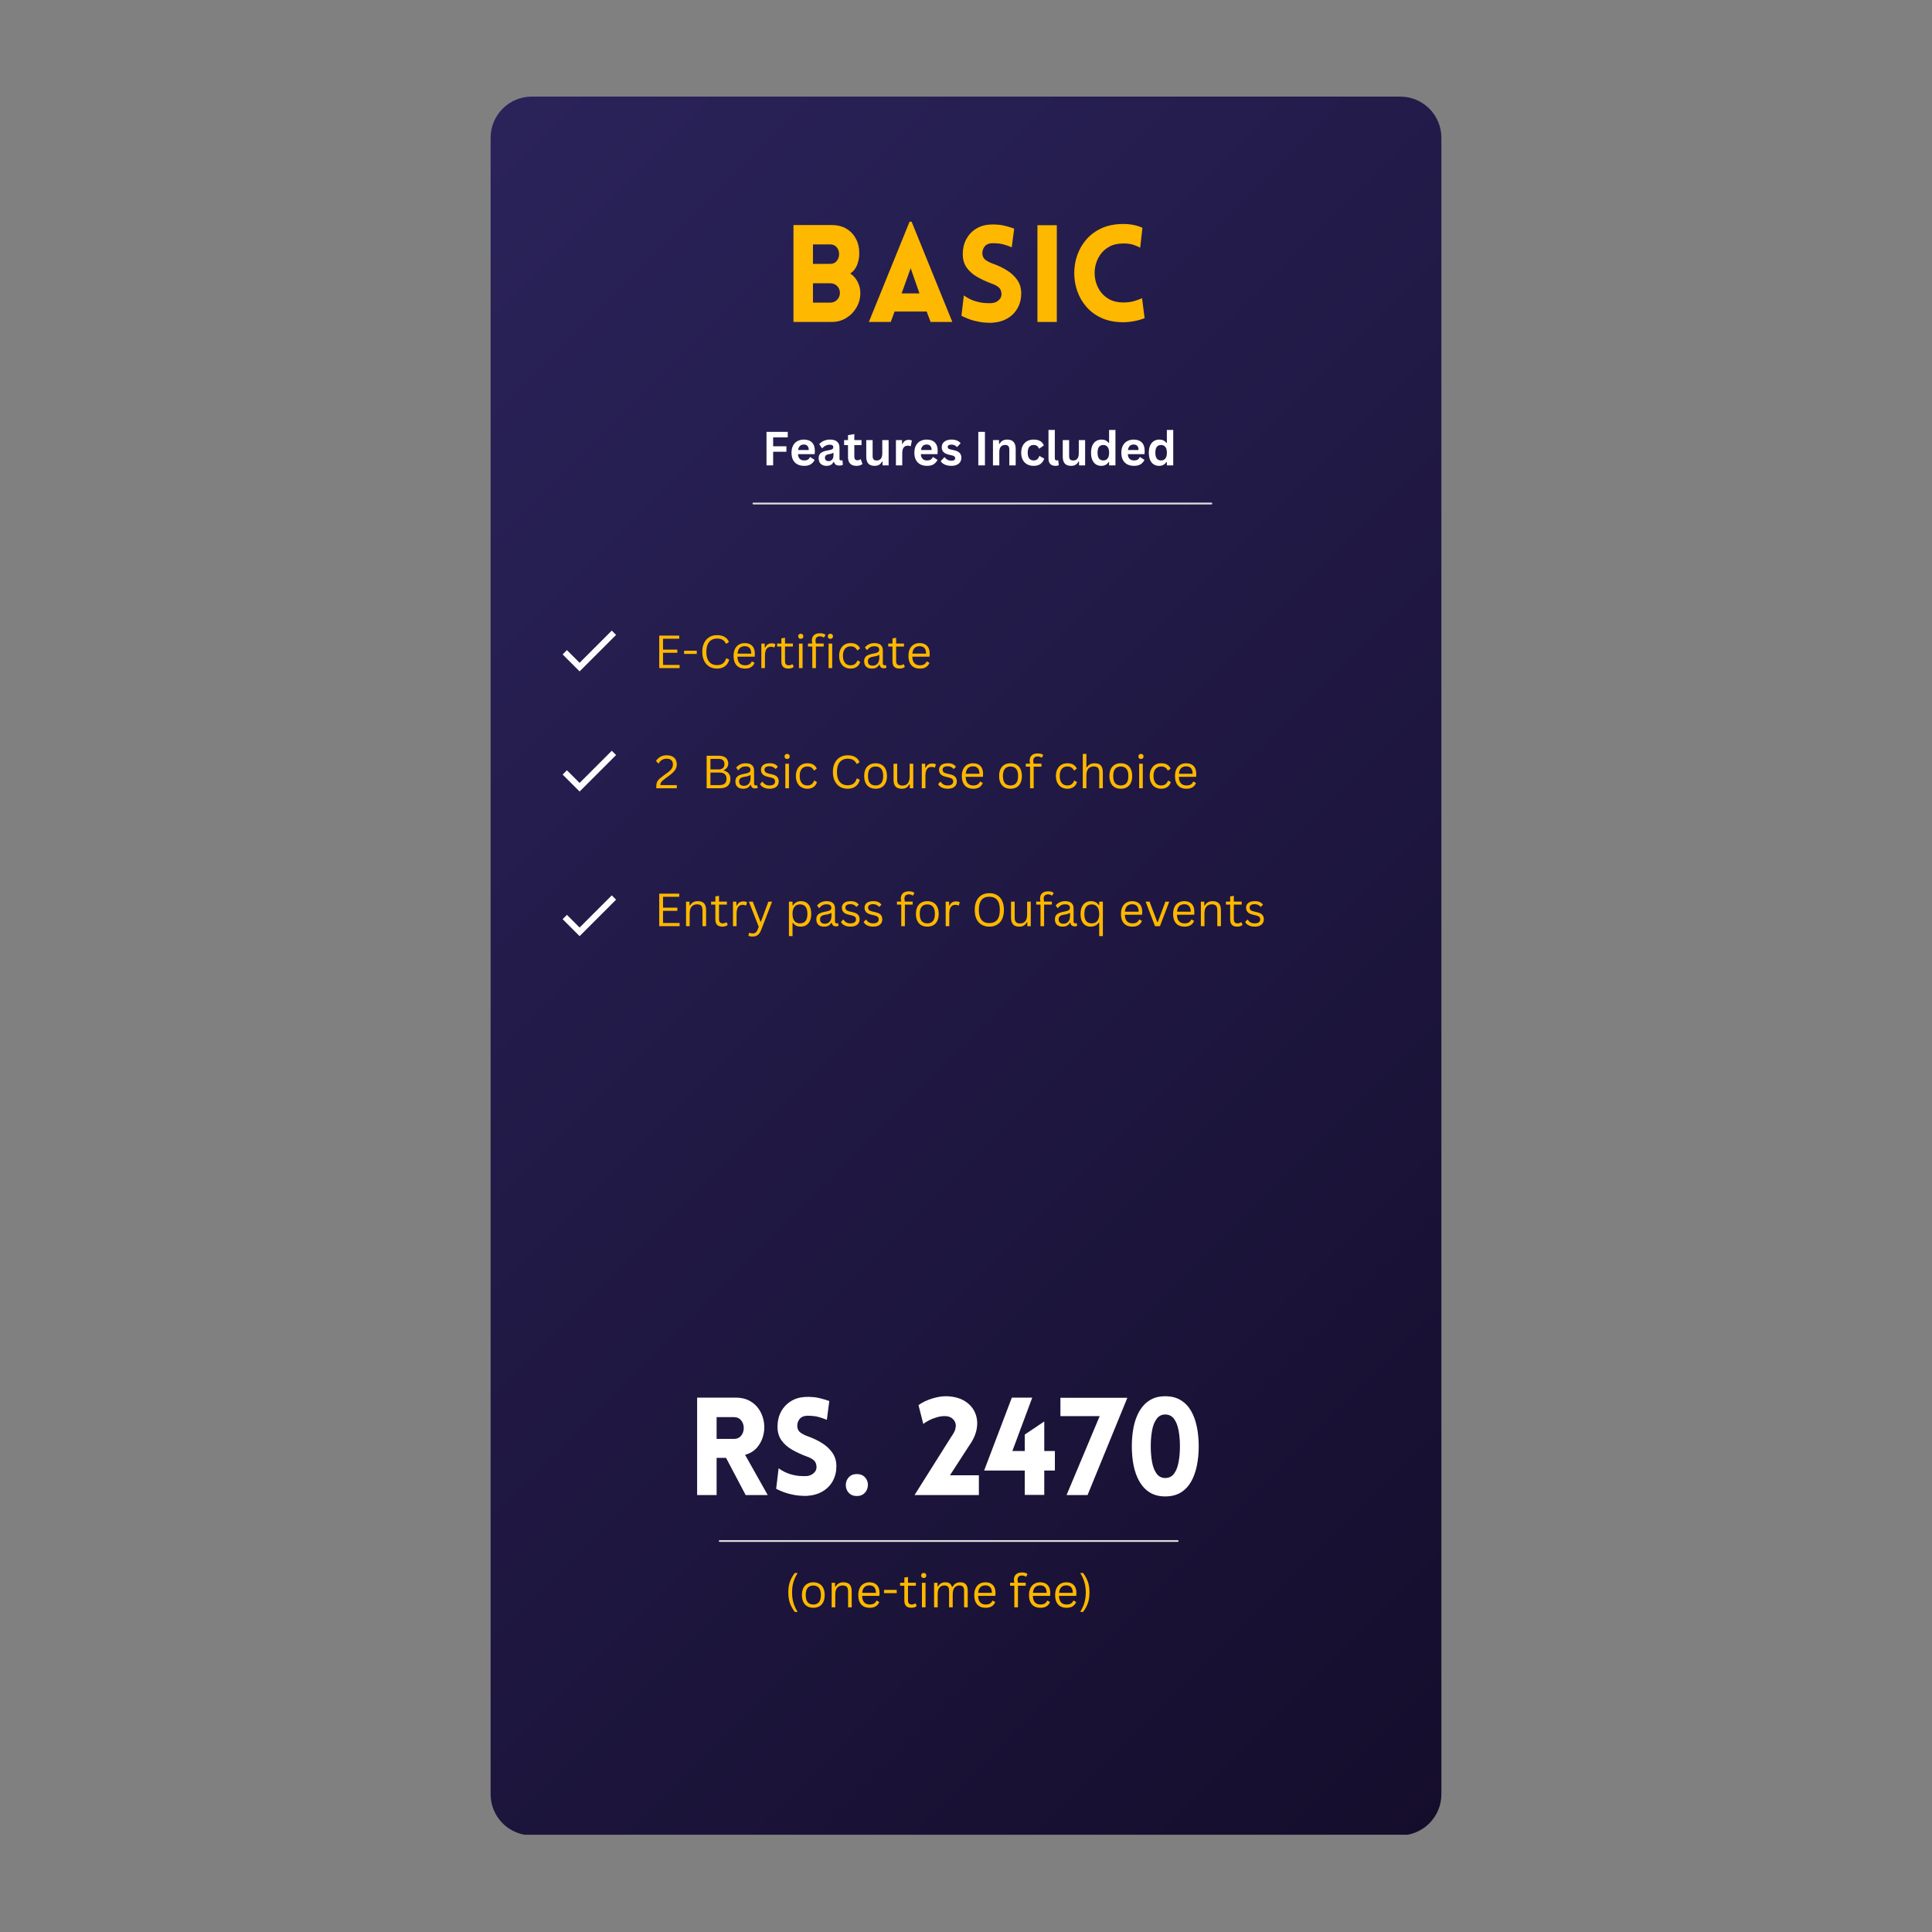 <svg version="1.0" preserveAspectRatio="xMidYMid meet" height="1080" viewBox="0 0 810 810" zoomAndPan="magnify" width="1080" xmlns:xlink="http://www.w3.org/1999/xlink" xmlns="http://www.w3.org/2000/svg"><rect x="0" y="0" width="810" height="810" fill="#808080" stroke="none"/><defs><g></g><clipPath id="1b4d68bd9d"><path clip-rule="nonzero" d="M 205.691 40.5 L 604.309 40.5 L 604.309 769.215 L 205.691 769.215 Z M 205.691 40.5"></path></clipPath><clipPath id="ad7514f438"><path clip-rule="nonzero" d="M 222.941 40.5 L 587.059 40.5 C 591.633 40.5 596.02 42.316 599.254 45.551 C 602.488 48.789 604.309 53.176 604.309 57.75 L 604.309 752.25 C 604.309 756.824 602.488 761.211 599.254 764.449 C 596.02 767.684 591.633 769.5 587.059 769.5 L 222.941 769.5 C 218.367 769.5 213.98 767.684 210.746 764.449 C 207.512 761.211 205.691 756.824 205.691 752.25 L 205.691 57.75 C 205.691 53.176 207.512 48.789 210.746 45.551 C 213.98 42.316 218.367 40.5 222.941 40.5 Z M 222.941 40.5"></path></clipPath><linearGradient id="13b8ef2515" y2="415.048" gradientUnits="userSpaceOnUse" x2="308.957" y1="53.049" gradientTransform="matrix(1.557, 0, 0, 1.557, 205.693, 40.492)" x1="-53.043"><stop offset="0" stop-color="rgb(16.499%, 13.699%, 35.3%)" stop-opacity="1"></stop><stop offset="0.016" stop-color="rgb(16.434%, 13.632%, 35.155%)" stop-opacity="1"></stop><stop offset="0.031" stop-color="rgb(16.304%, 13.498%, 34.868%)" stop-opacity="1"></stop><stop offset="0.047" stop-color="rgb(16.174%, 13.364%, 34.581%)" stop-opacity="1"></stop><stop offset="0.062" stop-color="rgb(16.045%, 13.229%, 34.293%)" stop-opacity="1"></stop><stop offset="0.078" stop-color="rgb(15.915%, 13.095%, 34.006%)" stop-opacity="1"></stop><stop offset="0.094" stop-color="rgb(15.785%, 12.961%, 33.717%)" stop-opacity="1"></stop><stop offset="0.109" stop-color="rgb(15.656%, 12.827%, 33.43%)" stop-opacity="1"></stop><stop offset="0.125" stop-color="rgb(15.526%, 12.692%, 33.144%)" stop-opacity="1"></stop><stop offset="0.141" stop-color="rgb(15.396%, 12.558%, 32.855%)" stop-opacity="1"></stop><stop offset="0.156" stop-color="rgb(15.266%, 12.422%, 32.568%)" stop-opacity="1"></stop><stop offset="0.172" stop-color="rgb(15.137%, 12.288%, 32.281%)" stop-opacity="1"></stop><stop offset="0.188" stop-color="rgb(15.007%, 12.154%, 31.993%)" stop-opacity="1"></stop><stop offset="0.203" stop-color="rgb(14.877%, 12.019%, 31.706%)" stop-opacity="1"></stop><stop offset="0.219" stop-color="rgb(14.748%, 11.885%, 31.418%)" stop-opacity="1"></stop><stop offset="0.234" stop-color="rgb(14.618%, 11.751%, 31.131%)" stop-opacity="1"></stop><stop offset="0.25" stop-color="rgb(14.488%, 11.617%, 30.844%)" stop-opacity="1"></stop><stop offset="0.266" stop-color="rgb(14.359%, 11.482%, 30.556%)" stop-opacity="1"></stop><stop offset="0.281" stop-color="rgb(14.229%, 11.348%, 30.269%)" stop-opacity="1"></stop><stop offset="0.297" stop-color="rgb(14.099%, 11.214%, 29.982%)" stop-opacity="1"></stop><stop offset="0.312" stop-color="rgb(13.969%, 11.079%, 29.694%)" stop-opacity="1"></stop><stop offset="0.328" stop-color="rgb(13.841%, 10.945%, 29.407%)" stop-opacity="1"></stop><stop offset="0.344" stop-color="rgb(13.712%, 10.811%, 29.12%)" stop-opacity="1"></stop><stop offset="0.354" stop-color="rgb(13.582%, 10.677%, 28.831%)" stop-opacity="1"></stop><stop offset="0.359" stop-color="rgb(13.518%, 10.609%, 28.688%)" stop-opacity="1"></stop><stop offset="0.375" stop-color="rgb(13.452%, 10.542%, 28.545%)" stop-opacity="1"></stop><stop offset="0.391" stop-color="rgb(13.322%, 10.408%, 28.256%)" stop-opacity="1"></stop><stop offset="0.406" stop-color="rgb(13.193%, 10.274%, 27.969%)" stop-opacity="1"></stop><stop offset="0.422" stop-color="rgb(13.063%, 10.139%, 27.682%)" stop-opacity="1"></stop><stop offset="0.438" stop-color="rgb(12.933%, 10.005%, 27.394%)" stop-opacity="1"></stop><stop offset="0.453" stop-color="rgb(12.804%, 9.871%, 27.107%)" stop-opacity="1"></stop><stop offset="0.469" stop-color="rgb(12.674%, 9.737%, 26.82%)" stop-opacity="1"></stop><stop offset="0.484" stop-color="rgb(12.544%, 9.602%, 26.532%)" stop-opacity="1"></stop><stop offset="0.5" stop-color="rgb(12.415%, 9.468%, 26.245%)" stop-opacity="1"></stop><stop offset="0.516" stop-color="rgb(12.285%, 9.334%, 25.957%)" stop-opacity="1"></stop><stop offset="0.531" stop-color="rgb(12.155%, 9.198%, 25.67%)" stop-opacity="1"></stop><stop offset="0.547" stop-color="rgb(12.025%, 9.064%, 25.383%)" stop-opacity="1"></stop><stop offset="0.562" stop-color="rgb(11.896%, 8.929%, 25.095%)" stop-opacity="1"></stop><stop offset="0.578" stop-color="rgb(11.766%, 8.795%, 24.808%)" stop-opacity="1"></stop><stop offset="0.594" stop-color="rgb(11.636%, 8.661%, 24.521%)" stop-opacity="1"></stop><stop offset="0.609" stop-color="rgb(11.507%, 8.527%, 24.232%)" stop-opacity="1"></stop><stop offset="0.625" stop-color="rgb(11.377%, 8.392%, 23.946%)" stop-opacity="1"></stop><stop offset="0.641" stop-color="rgb(11.247%, 8.258%, 23.659%)" stop-opacity="1"></stop><stop offset="0.646" stop-color="rgb(11.118%, 8.124%, 23.37%)" stop-opacity="1"></stop><stop offset="0.656" stop-color="rgb(11.053%, 8.057%, 23.227%)" stop-opacity="1"></stop><stop offset="0.672" stop-color="rgb(10.988%, 7.99%, 23.083%)" stop-opacity="1"></stop><stop offset="0.688" stop-color="rgb(10.858%, 7.855%, 22.795%)" stop-opacity="1"></stop><stop offset="0.703" stop-color="rgb(10.728%, 7.721%, 22.508%)" stop-opacity="1"></stop><stop offset="0.719" stop-color="rgb(10.599%, 7.587%, 22.221%)" stop-opacity="1"></stop><stop offset="0.734" stop-color="rgb(10.469%, 7.452%, 21.933%)" stop-opacity="1"></stop><stop offset="0.75" stop-color="rgb(10.339%, 7.318%, 21.646%)" stop-opacity="1"></stop><stop offset="0.766" stop-color="rgb(10.21%, 7.184%, 21.359%)" stop-opacity="1"></stop><stop offset="0.781" stop-color="rgb(10.08%, 7.05%, 21.071%)" stop-opacity="1"></stop><stop offset="0.797" stop-color="rgb(9.95%, 6.915%, 20.784%)" stop-opacity="1"></stop><stop offset="0.812" stop-color="rgb(9.821%, 6.781%, 20.496%)" stop-opacity="1"></stop><stop offset="0.828" stop-color="rgb(9.691%, 6.647%, 20.209%)" stop-opacity="1"></stop><stop offset="0.844" stop-color="rgb(9.561%, 6.512%, 19.922%)" stop-opacity="1"></stop><stop offset="0.859" stop-color="rgb(9.433%, 6.378%, 19.633%)" stop-opacity="1"></stop><stop offset="0.875" stop-color="rgb(9.303%, 6.244%, 19.347%)" stop-opacity="1"></stop><stop offset="0.891" stop-color="rgb(9.174%, 6.11%, 19.06%)" stop-opacity="1"></stop><stop offset="0.906" stop-color="rgb(9.044%, 5.974%, 18.771%)" stop-opacity="1"></stop><stop offset="0.922" stop-color="rgb(8.914%, 5.84%, 18.484%)" stop-opacity="1"></stop><stop offset="0.938" stop-color="rgb(8.784%, 5.705%, 18.198%)" stop-opacity="1"></stop><stop offset="0.953" stop-color="rgb(8.655%, 5.571%, 17.909%)" stop-opacity="1"></stop><stop offset="0.969" stop-color="rgb(8.525%, 5.437%, 17.622%)" stop-opacity="1"></stop><stop offset="0.984" stop-color="rgb(8.395%, 5.302%, 17.334%)" stop-opacity="1"></stop><stop offset="1" stop-color="rgb(8.266%, 5.168%, 17.047%)" stop-opacity="1"></stop></linearGradient><clipPath id="a47d512646"><path clip-rule="nonzero" d="M 235.863 264.293 L 258.363 264.293 L 258.363 281.543 L 235.863 281.543 Z M 235.863 264.293"></path></clipPath><clipPath id="26f296d775"><path clip-rule="nonzero" d="M 235.863 314.668 L 258.363 314.668 L 258.363 331.918 L 235.863 331.918 Z M 235.863 314.668"></path></clipPath><clipPath id="5ee50a90f8"><path clip-rule="nonzero" d="M 235.863 375.293 L 258.363 375.293 L 258.363 392.543 L 235.863 392.543 Z M 235.863 375.293"></path></clipPath></defs><g clip-path="url(#1b4d68bd9d)"><g clip-path="url(#ad7514f438)"><path fill-rule="nonzero" d="M 205.691 40.5 L 205.691 769.215 L 604.309 769.215 L 604.309 40.5 Z M 205.691 40.5" fill="url(#13b8ef2515)"></path></g></g><g fill-opacity="1" fill="#ffb800"><g transform="translate(328.136, 134.983)"><g><path d="M 4.531 0 L 4.531 -40.625 L 20.594 -40.625 C 23.008 -40.625 25.086 -40.094 26.828 -39.031 C 28.566 -37.969 29.898 -36.508 30.828 -34.656 C 31.754 -32.812 32.18 -30.695 32.109 -28.312 C 32.078 -26.801 31.766 -25.305 31.172 -23.828 C 30.586 -22.348 29.648 -21.176 28.359 -20.312 C 29.691 -19.406 30.723 -18.223 31.453 -16.766 C 32.191 -15.305 32.562 -13.785 32.562 -12.203 C 32.562 -9.93 32.02 -7.879 30.938 -6.047 C 29.863 -4.211 28.422 -2.742 26.609 -1.641 C 24.797 -0.547 22.789 0 20.594 0 Z M 12.703 -32.516 L 12.703 -24.344 L 19.906 -24.344 C 21.082 -24.344 22 -24.75 22.656 -25.562 C 23.32 -26.375 23.656 -27.328 23.656 -28.422 C 23.656 -29.555 23.32 -30.52 22.656 -31.312 C 22 -32.113 21.082 -32.516 19.906 -32.516 Z M 12.703 -16.219 L 12.703 -8.109 L 19.906 -8.109 C 21.082 -8.109 22.055 -8.504 22.828 -9.297 C 23.609 -10.098 24 -11.066 24 -12.203 C 24 -13.336 23.609 -14.289 22.828 -15.062 C 22.055 -15.832 21.082 -16.219 19.906 -16.219 Z M 12.703 -16.219"></path></g></g></g><g fill-opacity="1" fill="#ffb800"><g transform="translate(363.365, 134.983)"><g><path d="M 0.906 0 L 17.984 -42.047 L 18.828 -42.047 L 35.906 0 L 26.781 0 L 25.141 -4.375 L 11.688 -4.375 L 10.094 0 Z M 14.641 -11.969 L 22.125 -11.969 L 18.438 -22.531 Z M 14.641 -11.969"></path></g></g></g><g fill-opacity="1" fill="#ffb800"><g transform="translate(400.409, 134.983)"><g><path d="M 2.672 -2.609 L 3.688 -11.125 C 5.238 -10.02 6.781 -9.234 8.312 -8.766 C 9.844 -8.297 11.234 -8.02 12.484 -7.938 C 13.734 -7.863 14.66 -7.848 15.266 -7.891 C 16.473 -7.961 17.5 -8.383 18.344 -9.156 C 19.195 -9.938 19.566 -10.875 19.453 -11.969 C 19.379 -13.145 18.945 -14.035 18.156 -14.641 C 17.363 -15.242 16.398 -15.734 15.266 -16.109 C 13.141 -16.898 11.16 -17.816 9.328 -18.859 C 7.492 -19.898 6.02 -21.195 4.906 -22.75 C 3.789 -24.301 3.234 -26.211 3.234 -28.484 C 3.234 -30.754 3.711 -32.805 4.672 -34.641 C 5.641 -36.473 6.992 -37.938 8.734 -39.031 C 10.473 -40.125 12.457 -40.727 14.688 -40.844 C 15.75 -40.926 17.047 -40.891 18.578 -40.734 C 20.109 -40.586 22.18 -40.055 24.797 -39.141 L 23.766 -31.312 C 21.535 -32.219 19.758 -32.738 18.438 -32.875 C 17.113 -33.008 16.129 -33.055 15.484 -33.016 C 14.047 -32.941 12.992 -32.453 12.328 -31.547 C 11.672 -30.641 11.379 -29.617 11.453 -28.484 C 11.566 -27.348 12.055 -26.484 12.922 -25.891 C 13.797 -25.305 14.82 -24.805 16 -24.391 C 18.113 -23.641 20.062 -22.703 21.844 -21.578 C 23.625 -20.461 25.051 -19.117 26.125 -17.547 C 27.207 -15.984 27.75 -14.125 27.75 -11.969 C 27.75 -9.738 27.254 -7.711 26.266 -5.891 C 25.285 -4.078 23.879 -2.625 22.047 -1.531 C 20.211 -0.438 18.023 0.188 15.484 0.344 C 14.734 0.375 13.703 0.344 12.391 0.25 C 11.086 0.156 9.602 -0.102 7.938 -0.531 C 6.281 -0.969 4.523 -1.66 2.672 -2.609 Z M 2.672 -2.609"></path></g></g></g><g fill-opacity="1" fill="#ffb800"><g transform="translate(430.419, 134.983)"><g><path d="M 12.656 0 L 4.531 0 L 4.531 -40.562 L 12.656 -40.562 Z M 12.656 0"></path></g></g></g><g fill-opacity="1" fill="#ffb800"><g transform="translate(447.664, 134.983)"><g><path d="M 30.359 -31.141 C 29.598 -31.555 28.676 -31.953 27.594 -32.328 C 26.52 -32.711 25.094 -32.906 23.312 -32.906 C 21.008 -32.906 19.047 -32.457 17.422 -31.562 C 15.797 -30.676 14.488 -29.492 13.5 -28.016 C 12.52 -26.547 11.859 -24.93 11.516 -23.172 C 11.172 -21.41 11.172 -19.648 11.516 -17.891 C 11.859 -16.141 12.52 -14.523 13.5 -13.047 C 14.488 -11.578 15.797 -10.395 17.422 -9.5 C 19.047 -8.613 21.008 -8.172 23.312 -8.172 C 25.094 -8.172 26.656 -8.379 28 -8.797 C 29.344 -9.211 30.391 -9.609 31.141 -9.984 L 32.219 -1.594 C 30.977 -1.094 29.539 -0.68 27.906 -0.359 C 26.281 -0.047 24.75 0.109 23.312 0.109 C 19.875 0.109 16.867 -0.461 14.297 -1.609 C 11.723 -2.766 9.578 -4.328 7.859 -6.297 C 6.141 -8.266 4.852 -10.469 4 -12.906 C 3.145 -15.344 2.719 -17.863 2.719 -20.469 C 2.719 -23.082 3.145 -25.609 4 -28.047 C 4.852 -30.492 6.141 -32.695 7.859 -34.656 C 9.578 -36.625 11.723 -38.188 14.297 -39.344 C 16.867 -40.5 19.875 -41.078 23.312 -41.078 C 26.27 -41.078 28.938 -40.547 31.312 -39.484 Z M 30.359 -31.141"></path></g></g></g><g clip-path="url(#a47d512646)"><path fill-rule="nonzero" fill-opacity="1" d="M 243 277.871 L 237.688 272.559 L 235.883 274.363 L 243 281.48 L 258.293 266.188 L 256.492 264.383 Z M 243 277.871" fill="#ffffff"></path></g><g clip-path="url(#26f296d775)"><path fill-rule="nonzero" fill-opacity="1" d="M 243 328.25 L 237.688 322.938 L 235.883 324.738 L 243 331.855 L 258.293 316.562 L 256.492 314.762 Z M 243 328.25" fill="#ffffff"></path></g><g clip-path="url(#5ee50a90f8)"><path fill-rule="nonzero" fill-opacity="1" d="M 243 388.871 L 237.688 383.559 L 235.883 385.363 L 243 392.48 L 258.293 377.188 L 256.492 375.383 Z M 243 388.871" fill="#ffffff"></path></g><path stroke-miterlimit="4" stroke-opacity="1" stroke-width="1" stroke="#dedfdf" d="M 0.498 0.501 L 256.503 0.501" stroke-linejoin="miter" fill="none" transform="matrix(0.75, 0, 0, 0.75, 315.498, 210.726)" stroke-linecap="round"></path><g fill-opacity="1" fill="#ffffff"><g transform="translate(287.71, 626.803)"><g><path d="M 24.906 0 L 16.688 -15.594 L 12.734 -15.594 L 12.734 0 L 4.562 0 L 4.562 -40.844 L 20.672 -40.844 C 23.109 -40.844 25.176 -40.336 26.875 -39.328 C 28.57 -38.316 29.895 -37.004 30.844 -35.391 C 31.801 -33.773 32.395 -32.023 32.625 -30.141 C 32.852 -28.254 32.707 -26.406 32.188 -24.594 C 31.676 -22.781 30.801 -21.176 29.562 -19.781 C 28.32 -18.395 26.691 -17.422 24.672 -16.859 L 34.156 0 Z M 12.734 -23.531 L 19.938 -23.531 C 21.039 -23.531 21.926 -23.832 22.594 -24.438 C 23.258 -25.051 23.707 -25.816 23.938 -26.734 C 24.164 -27.648 24.164 -28.562 23.938 -29.469 C 23.707 -30.383 23.258 -31.145 22.594 -31.75 C 21.926 -32.363 21.039 -32.672 19.938 -32.672 L 12.734 -32.672 Z M 12.734 -23.531"></path></g></g></g><g fill-opacity="1" fill="#ffffff"><g transform="translate(322.719, 626.803)"><g><path d="M 2.688 -2.625 L 3.719 -11.203 C 5.281 -10.098 6.832 -9.305 8.375 -8.828 C 9.914 -8.348 11.312 -8.07 12.562 -8 C 13.82 -7.926 14.754 -7.906 15.359 -7.938 C 16.578 -8.008 17.613 -8.438 18.469 -9.219 C 19.332 -10 19.707 -10.941 19.594 -12.047 C 19.52 -13.234 19.082 -14.129 18.281 -14.734 C 17.477 -15.348 16.504 -15.844 15.359 -16.219 C 13.234 -17.02 11.242 -17.941 9.391 -18.984 C 7.547 -20.035 6.062 -21.344 4.938 -22.906 C 3.812 -24.469 3.25 -26.391 3.25 -28.672 C 3.25 -30.961 3.734 -33.031 4.703 -34.875 C 5.68 -36.719 7.047 -38.191 8.797 -39.297 C 10.547 -40.398 12.547 -41.008 14.797 -41.125 C 15.859 -41.207 17.16 -41.172 18.703 -41.016 C 20.242 -40.859 22.332 -40.328 24.969 -39.422 L 23.938 -31.531 C 21.688 -32.445 19.895 -32.969 18.562 -33.094 C 17.227 -33.227 16.238 -33.281 15.594 -33.25 C 14.145 -33.164 13.086 -32.664 12.422 -31.75 C 11.754 -30.844 11.461 -29.816 11.547 -28.672 C 11.648 -27.535 12.141 -26.672 13.016 -26.078 C 13.898 -25.484 14.93 -24.977 16.109 -24.562 C 18.242 -23.801 20.203 -22.859 21.984 -21.734 C 23.773 -20.609 25.211 -19.254 26.297 -17.672 C 27.391 -16.098 27.938 -14.223 27.938 -12.047 C 27.938 -9.805 27.441 -7.77 26.453 -5.938 C 25.461 -4.113 24.039 -2.648 22.188 -1.547 C 20.344 -0.441 18.145 0.188 15.594 0.344 C 14.832 0.383 13.797 0.352 12.484 0.25 C 11.172 0.156 9.676 -0.109 8 -0.547 C 6.32 -0.984 4.551 -1.676 2.688 -2.625 Z M 2.688 -2.625"></path></g></g></g><g fill-opacity="1" fill="#ffffff"><g transform="translate(352.931, 626.803)"><g><path d="M 6.281 -8.797 C 7.539 -8.797 8.539 -8.477 9.281 -7.844 C 10.02 -7.219 10.516 -6.457 10.766 -5.562 C 11.016 -4.676 11.004 -3.773 10.734 -2.859 C 10.473 -1.941 9.969 -1.164 9.219 -0.531 C 8.477 0.094 7.5 0.406 6.281 0.406 C 5.062 0.406 4.082 0.094 3.344 -0.531 C 2.602 -1.164 2.109 -1.93 1.859 -2.828 C 1.609 -3.723 1.609 -4.625 1.859 -5.531 C 2.109 -6.445 2.602 -7.219 3.344 -7.844 C 4.082 -8.477 5.062 -8.797 6.281 -8.797 Z M 6.281 -8.797"></path></g></g></g><g fill-opacity="1" fill="#ffffff"><g transform="translate(366.867, 626.803)"><g></g></g></g><g fill-opacity="1" fill="#ffffff"><g transform="translate(383.086, 626.803)"><g><path d="M 15.594 -24.219 C 16.695 -25.781 17.316 -26.961 17.453 -27.766 C 17.586 -28.566 17.656 -28.969 17.656 -28.969 C 17.656 -30.102 17.254 -31.062 16.453 -31.844 C 15.648 -32.625 14.641 -33.035 13.422 -33.078 C 12.242 -33.148 11.004 -32.992 9.703 -32.609 C 8.41 -32.234 7.25 -31.77 6.219 -31.219 C 5.195 -30.664 4.457 -30.195 4 -29.812 L 2 -37.703 C 3.562 -38.848 5.473 -39.77 7.734 -40.469 C 10.004 -41.176 12.129 -41.492 14.109 -41.422 C 17.117 -41.266 19.602 -40.555 21.562 -39.297 C 23.52 -38.047 24.914 -36.422 25.75 -34.422 C 26.594 -32.422 26.816 -30.238 26.422 -27.875 C 26.023 -25.508 24.969 -23.129 23.25 -20.734 L 15.188 -8.281 L 27.312 -8.281 L 27.312 0 L 0.344 0 Z M 15.594 -24.219"></path></g></g></g><g fill-opacity="1" fill="#ffffff"><g transform="translate(412.841, 626.803)"><g><path d="M 24.969 -0.062 L 16.797 -0.062 L 16.797 -10.281 L -0.234 -10.281 L 11.375 -40.844 L 19.938 -40.844 L 11.594 -18.453 L 16.797 -18.453 L 16.797 -25.359 L 24.969 -30.844 L 24.969 -18.453 L 29.422 -18.453 L 29.422 -10.281 L 24.969 -10.281 Z M 24.969 -0.062"></path></g></g></g><g fill-opacity="1" fill="#ffffff"><g transform="translate(443.682, 626.803)"><g><path d="M 3.484 0 L 17.359 -33.078 L 0.906 -33.078 L 0.906 -40.781 L 28.969 -40.781 L 12.281 0 Z M 3.484 0"></path></g></g></g><g fill-opacity="1" fill="#ffffff"><g transform="translate(471.552, 626.803)"><g><path d="M 16.969 0.578 C 14.457 0.578 12.316 0.035 10.547 -1.047 C 8.773 -2.141 7.328 -3.656 6.203 -5.594 C 5.078 -7.539 4.254 -9.781 3.734 -12.312 C 3.223 -14.844 2.969 -17.555 2.969 -20.453 C 2.969 -23.348 3.223 -26.062 3.734 -28.594 C 4.254 -31.125 5.078 -33.348 6.203 -35.266 C 7.328 -37.191 8.773 -38.695 10.547 -39.781 C 12.316 -40.875 14.457 -41.422 16.969 -41.422 C 19.52 -41.422 21.688 -40.875 23.469 -39.781 C 25.258 -38.695 26.707 -37.191 27.812 -35.266 C 28.914 -33.348 29.723 -31.125 30.234 -28.594 C 30.754 -26.062 31.016 -23.348 31.016 -20.453 C 31.016 -17.555 30.754 -14.844 30.234 -12.312 C 29.723 -9.781 28.914 -7.539 27.812 -5.594 C 26.707 -3.656 25.258 -2.141 23.469 -1.047 C 21.688 0.035 19.52 0.578 16.969 0.578 Z M 16.969 -7.141 C 18.531 -7.141 19.758 -7.738 20.656 -8.938 C 21.551 -10.133 22.188 -11.742 22.562 -13.766 C 22.945 -15.785 23.141 -18.016 23.141 -20.453 C 23.141 -22.891 22.945 -25.113 22.562 -27.125 C 22.188 -29.145 21.551 -30.754 20.656 -31.953 C 19.758 -33.16 18.531 -33.766 16.969 -33.766 C 15.477 -33.766 14.285 -33.16 13.391 -31.953 C 12.492 -30.754 11.852 -29.145 11.469 -27.125 C 11.094 -25.113 10.906 -22.891 10.906 -20.453 C 10.906 -18.016 11.094 -15.785 11.469 -13.766 C 11.852 -11.742 12.492 -10.133 13.391 -8.938 C 14.285 -7.738 15.477 -7.141 16.969 -7.141 Z M 16.969 -7.141"></path></g></g></g><path stroke-miterlimit="4" stroke-opacity="1" stroke-width="1" stroke="#dedfdf" d="M 0.501 0.498 L 256.501 0.498" stroke-linejoin="miter" fill="none" transform="matrix(0.75, 0, 0, 0.75, 301.363, 645.704)" stroke-linecap="round"></path><g fill-opacity="1" fill="#ffb800"><g transform="translate(274.325, 280.103)"><g><path d="M 3.656 -6.422 L 3.656 -1.328 L 10.609 -1.328 L 10.609 0 L 2.062 0 L 2.062 -13.625 L 10.453 -13.625 L 10.453 -12.312 L 3.656 -12.312 L 3.656 -7.75 L 9.656 -7.75 L 9.656 -6.422 Z M 3.656 -6.422"></path></g></g></g><g fill-opacity="1" fill="#ffb800"><g transform="translate(285.836, 280.103)"><g><path d="M 6.281 -5.938 L 0.969 -5.938 L 0.969 -7.297 L 6.281 -7.297 Z M 6.281 -5.938"></path></g></g></g><g fill-opacity="1" fill="#ffb800"><g transform="translate(293.069, 280.103)"><g><path d="M 7.531 0.203 C 6.344 0.203 5.281 -0.066 4.344 -0.609 C 3.414 -1.16 2.688 -1.961 2.156 -3.016 C 1.625 -4.078 1.359 -5.344 1.359 -6.812 C 1.359 -8.289 1.625 -9.555 2.156 -10.609 C 2.688 -11.66 3.414 -12.457 4.344 -13 C 5.281 -13.551 6.344 -13.828 7.531 -13.828 C 8.801 -13.828 9.859 -13.582 10.703 -13.094 C 11.555 -12.613 12.172 -11.891 12.547 -10.922 L 11.516 -10.25 L 11.281 -10.25 C 10.906 -11.02 10.422 -11.566 9.828 -11.891 C 9.234 -12.223 8.469 -12.391 7.531 -12.391 C 6.676 -12.391 5.914 -12.195 5.25 -11.812 C 4.582 -11.438 4.051 -10.832 3.656 -10 C 3.27 -9.164 3.078 -8.102 3.078 -6.812 C 3.078 -5.52 3.27 -4.457 3.656 -3.625 C 4.051 -2.801 4.582 -2.195 5.25 -1.812 C 5.914 -1.438 6.676 -1.25 7.531 -1.25 C 8.52 -1.25 9.328 -1.469 9.953 -1.906 C 10.586 -2.352 11.055 -3.078 11.359 -4.078 L 11.594 -4.078 L 12.656 -3.547 C 12.332 -2.336 11.734 -1.41 10.859 -0.766 C 9.992 -0.117 8.883 0.203 7.531 0.203 Z M 7.531 0.203"></path></g></g></g><g fill-opacity="1" fill="#ffb800"><g transform="translate(306.435, 280.103)"><g><path d="M 9.797 -4.797 L 2.734 -4.797 C 2.773 -3.547 3.07 -2.629 3.625 -2.047 C 4.188 -1.461 4.953 -1.172 5.922 -1.172 C 6.648 -1.172 7.238 -1.301 7.688 -1.562 C 8.133 -1.82 8.488 -2.227 8.75 -2.781 L 8.938 -2.781 L 9.922 -2.203 C 9.629 -1.453 9.156 -0.863 8.5 -0.438 C 7.844 -0.008 6.984 0.203 5.922 0.203 C 4.922 0.203 4.062 0.004 3.344 -0.391 C 2.633 -0.785 2.086 -1.379 1.703 -2.172 C 1.316 -2.961 1.125 -3.953 1.125 -5.141 C 1.125 -6.305 1.328 -7.289 1.734 -8.094 C 2.141 -8.895 2.695 -9.492 3.406 -9.891 C 4.113 -10.285 4.922 -10.484 5.828 -10.484 C 7.141 -10.484 8.164 -10.109 8.906 -9.359 C 9.645 -8.617 10.02 -7.52 10.031 -6.062 C 10.031 -5.488 10.02 -5.102 10 -4.906 Z M 8.531 -6.062 C 8.508 -7.156 8.266 -7.945 7.797 -8.438 C 7.336 -8.938 6.68 -9.188 5.828 -9.188 C 4.922 -9.188 4.211 -8.938 3.703 -8.438 C 3.191 -7.938 2.879 -7.145 2.766 -6.062 Z M 8.531 -6.062"></path></g></g></g><g fill-opacity="1" fill="#ffb800"><g transform="translate(317.396, 280.103)"><g><path d="M 1.797 0 L 1.797 -10.281 L 3.234 -10.281 L 3.234 -8.672 L 3.438 -8.625 C 3.914 -9.789 4.816 -10.375 6.141 -10.375 C 6.836 -10.375 7.359 -10.25 7.703 -10 L 7.312 -8.703 L 7.125 -8.672 C 6.738 -8.859 6.316 -8.953 5.859 -8.953 C 5.047 -8.953 4.414 -8.645 3.969 -8.031 C 3.531 -7.414 3.312 -6.422 3.312 -5.047 L 3.312 0 Z M 1.797 0"></path></g></g></g><g fill-opacity="1" fill="#ffb800"><g transform="translate(325.338, 280.103)"><g><path d="M 6.953 -1.625 L 7.438 -0.547 C 7.195 -0.297 6.879 -0.109 6.484 0.016 C 6.086 0.141 5.66 0.203 5.203 0.203 C 3.234 0.203 2.25 -0.789 2.25 -2.781 L 2.25 -9.047 L 0.469 -9.047 L 0.469 -10.297 L 2.25 -10.297 L 2.25 -12.469 L 3.781 -12.719 L 3.781 -10.297 L 7.078 -10.297 L 7.078 -9.047 L 3.781 -9.047 L 3.781 -2.938 C 3.781 -1.758 4.289 -1.172 5.312 -1.172 C 5.875 -1.172 6.359 -1.32 6.766 -1.625 Z M 6.953 -1.625"></path></g></g></g><g fill-opacity="1" fill="#ffb800"><g transform="translate(333.167, 280.103)"><g><path d="M 2.547 -12.266 C 2.223 -12.266 1.961 -12.363 1.766 -12.562 C 1.566 -12.77 1.469 -13.031 1.469 -13.344 C 1.469 -13.656 1.566 -13.91 1.766 -14.109 C 1.961 -14.305 2.223 -14.406 2.547 -14.406 C 2.879 -14.406 3.145 -14.305 3.344 -14.109 C 3.539 -13.91 3.641 -13.656 3.641 -13.344 C 3.641 -13.031 3.539 -12.77 3.344 -12.562 C 3.145 -12.363 2.879 -12.266 2.547 -12.266 Z M 1.797 0 L 1.797 -10.281 L 3.312 -10.281 L 3.312 0 Z M 1.797 0"></path></g></g></g><g fill-opacity="1" fill="#ffb800"><g transform="translate(338.266, 280.103)"><g><path d="M 2.297 0 L 2.297 -9.047 L 0.5 -9.047 L 0.5 -10.297 L 2.297 -10.297 C 2.18 -10.742 2.125 -11.164 2.125 -11.562 C 2.125 -12.227 2.266 -12.789 2.547 -13.25 C 2.828 -13.707 3.219 -14.047 3.719 -14.266 C 4.227 -14.492 4.812 -14.609 5.469 -14.609 C 6.5 -14.609 7.285 -14.391 7.828 -13.953 L 7.25 -12.875 L 7.047 -12.844 C 6.641 -13.164 6.113 -13.328 5.469 -13.328 C 4.863 -13.328 4.406 -13.172 4.094 -12.859 C 3.789 -12.547 3.641 -12.102 3.641 -11.531 C 3.641 -11.176 3.695 -10.766 3.812 -10.297 L 7.078 -10.297 L 7.078 -9.047 L 3.812 -9.047 L 3.812 0 Z M 2.297 0"></path></g></g></g><g fill-opacity="1" fill="#ffb800"><g transform="translate(345.592, 280.103)"><g><path d="M 2.547 -12.266 C 2.223 -12.266 1.961 -12.363 1.766 -12.562 C 1.566 -12.77 1.469 -13.031 1.469 -13.344 C 1.469 -13.656 1.566 -13.91 1.766 -14.109 C 1.961 -14.305 2.223 -14.406 2.547 -14.406 C 2.879 -14.406 3.145 -14.305 3.344 -14.109 C 3.539 -13.91 3.641 -13.656 3.641 -13.344 C 3.641 -13.031 3.539 -12.77 3.344 -12.562 C 3.145 -12.363 2.879 -12.266 2.547 -12.266 Z M 1.797 0 L 1.797 -10.281 L 3.312 -10.281 L 3.312 0 Z M 1.797 0"></path></g></g></g><g fill-opacity="1" fill="#ffb800"><g transform="translate(350.69, 280.103)"><g><path d="M 5.906 0.203 C 5 0.203 4.18 -0.004 3.453 -0.422 C 2.734 -0.836 2.164 -1.445 1.75 -2.25 C 1.332 -3.051 1.125 -4.016 1.125 -5.141 C 1.125 -6.266 1.332 -7.227 1.75 -8.031 C 2.164 -8.832 2.734 -9.441 3.453 -9.859 C 4.18 -10.273 5 -10.484 5.906 -10.484 C 6.988 -10.484 7.852 -10.273 8.5 -9.859 C 9.145 -9.453 9.609 -8.906 9.891 -8.219 L 8.859 -7.484 L 8.672 -7.484 C 8.391 -8.047 8.031 -8.457 7.594 -8.719 C 7.156 -8.988 6.594 -9.125 5.906 -9.125 C 5.27 -9.125 4.711 -8.973 4.234 -8.672 C 3.754 -8.367 3.379 -7.922 3.109 -7.328 C 2.848 -6.734 2.719 -6.004 2.719 -5.141 C 2.719 -4.273 2.852 -3.547 3.125 -2.953 C 3.395 -2.359 3.766 -1.91 4.234 -1.609 C 4.711 -1.316 5.27 -1.172 5.906 -1.172 C 6.613 -1.172 7.203 -1.332 7.672 -1.656 C 8.141 -1.977 8.508 -2.484 8.781 -3.172 L 8.984 -3.172 L 9.969 -2.594 C 9.707 -1.727 9.234 -1.047 8.547 -0.547 C 7.859 -0.047 6.977 0.203 5.906 0.203 Z M 5.906 0.203"></path></g></g></g><g fill-opacity="1" fill="#ffb800"><g transform="translate(361.288, 280.103)"><g><path d="M 4.234 0.203 C 3.223 0.203 2.43 -0.062 1.859 -0.594 C 1.297 -1.125 1.016 -1.879 1.016 -2.859 C 1.016 -3.473 1.141 -3.988 1.391 -4.406 C 1.641 -4.82 2.031 -5.16 2.562 -5.422 C 3.094 -5.691 3.785 -5.898 4.641 -6.047 C 5.379 -6.172 5.941 -6.305 6.328 -6.453 C 6.723 -6.609 6.984 -6.781 7.109 -6.969 C 7.242 -7.164 7.312 -7.41 7.312 -7.703 C 7.312 -8.172 7.148 -8.531 6.828 -8.781 C 6.516 -9.031 6.004 -9.156 5.297 -9.156 C 4.629 -9.156 4.055 -9.023 3.578 -8.766 C 3.109 -8.504 2.676 -8.117 2.281 -7.609 L 2.094 -7.609 L 1.344 -8.672 C 1.781 -9.223 2.332 -9.66 3 -9.984 C 3.676 -10.316 4.441 -10.484 5.297 -10.484 C 6.504 -10.484 7.395 -10.219 7.969 -9.688 C 8.551 -9.156 8.844 -8.422 8.844 -7.484 L 8.844 -2.016 C 8.844 -1.453 9.082 -1.172 9.562 -1.172 C 9.727 -1.172 9.883 -1.195 10.031 -1.25 L 10.156 -1.219 L 10.344 -0.156 C 10.227 -0.082 10.078 -0.023 9.891 0.016 C 9.711 0.055 9.523 0.078 9.328 0.078 C 8.766 0.078 8.336 -0.047 8.047 -0.297 C 7.754 -0.547 7.57 -0.914 7.5 -1.406 L 7.297 -1.422 C 7.004 -0.879 6.609 -0.473 6.109 -0.203 C 5.617 0.066 4.992 0.203 4.234 0.203 Z M 4.578 -1.016 C 5.148 -1.016 5.645 -1.145 6.062 -1.406 C 6.477 -1.676 6.797 -2.051 7.016 -2.531 C 7.242 -3.008 7.359 -3.562 7.359 -4.188 L 7.359 -5.484 L 7.188 -5.531 C 6.957 -5.363 6.676 -5.223 6.344 -5.109 C 6.02 -5.004 5.562 -4.91 4.969 -4.828 C 4.375 -4.742 3.898 -4.617 3.547 -4.453 C 3.191 -4.285 2.941 -4.07 2.797 -3.812 C 2.648 -3.562 2.578 -3.242 2.578 -2.859 C 2.578 -2.254 2.754 -1.797 3.109 -1.484 C 3.461 -1.172 3.953 -1.016 4.578 -1.016 Z M 4.578 -1.016"></path></g></g></g><g fill-opacity="1" fill="#ffb800"><g transform="translate(371.923, 280.103)"><g><path d="M 6.953 -1.625 L 7.438 -0.547 C 7.195 -0.297 6.879 -0.109 6.484 0.016 C 6.086 0.141 5.66 0.203 5.203 0.203 C 3.234 0.203 2.25 -0.789 2.25 -2.781 L 2.25 -9.047 L 0.469 -9.047 L 0.469 -10.297 L 2.25 -10.297 L 2.25 -12.469 L 3.781 -12.719 L 3.781 -10.297 L 7.078 -10.297 L 7.078 -9.047 L 3.781 -9.047 L 3.781 -2.938 C 3.781 -1.758 4.289 -1.172 5.312 -1.172 C 5.875 -1.172 6.359 -1.32 6.766 -1.625 Z M 6.953 -1.625"></path></g></g></g><g fill-opacity="1" fill="#ffb800"><g transform="translate(379.753, 280.103)"><g><path d="M 9.797 -4.797 L 2.734 -4.797 C 2.773 -3.547 3.07 -2.629 3.625 -2.047 C 4.188 -1.461 4.953 -1.172 5.922 -1.172 C 6.648 -1.172 7.238 -1.301 7.688 -1.562 C 8.133 -1.82 8.488 -2.227 8.75 -2.781 L 8.938 -2.781 L 9.922 -2.203 C 9.629 -1.453 9.156 -0.863 8.5 -0.438 C 7.844 -0.008 6.984 0.203 5.922 0.203 C 4.922 0.203 4.062 0.004 3.344 -0.391 C 2.633 -0.785 2.086 -1.379 1.703 -2.172 C 1.316 -2.961 1.125 -3.953 1.125 -5.141 C 1.125 -6.305 1.328 -7.289 1.734 -8.094 C 2.141 -8.895 2.695 -9.492 3.406 -9.891 C 4.113 -10.285 4.922 -10.484 5.828 -10.484 C 7.141 -10.484 8.164 -10.109 8.906 -9.359 C 9.645 -8.617 10.02 -7.52 10.031 -6.062 C 10.031 -5.488 10.02 -5.102 10 -4.906 Z M 8.531 -6.062 C 8.508 -7.156 8.266 -7.945 7.797 -8.438 C 7.336 -8.938 6.68 -9.188 5.828 -9.188 C 4.922 -9.188 4.211 -8.938 3.703 -8.438 C 3.191 -7.938 2.879 -7.145 2.766 -6.062 Z M 8.531 -6.062"></path></g></g></g><g fill-opacity="1" fill="#ffb800"><g transform="translate(274.325, 330.481)"><g><path d="M 0.828 -0.625 C 0.828 -1.375 0.906 -1.977 1.062 -2.438 C 1.227 -2.895 1.508 -3.32 1.906 -3.719 C 2.312 -4.125 2.945 -4.645 3.812 -5.281 L 5.312 -6.375 C 5.863 -6.77 6.312 -7.141 6.656 -7.484 C 7.008 -7.828 7.285 -8.195 7.484 -8.594 C 7.691 -9 7.797 -9.453 7.797 -9.953 C 7.797 -10.754 7.578 -11.359 7.141 -11.766 C 6.711 -12.18 6.047 -12.391 5.141 -12.391 C 4.422 -12.391 3.781 -12.223 3.219 -11.891 C 2.656 -11.555 2.207 -11.078 1.875 -10.453 L 1.656 -10.422 L 0.703 -11.438 C 1.16 -12.176 1.766 -12.758 2.516 -13.188 C 3.266 -13.613 4.141 -13.828 5.141 -13.828 C 6.109 -13.828 6.91 -13.66 7.547 -13.328 C 8.191 -13.004 8.664 -12.551 8.969 -11.969 C 9.27 -11.383 9.422 -10.711 9.422 -9.953 C 9.422 -9.336 9.289 -8.766 9.031 -8.234 C 8.781 -7.711 8.422 -7.219 7.953 -6.75 C 7.492 -6.281 6.91 -5.789 6.203 -5.281 L 4.688 -4.172 C 4.125 -3.754 3.688 -3.398 3.375 -3.109 C 3.07 -2.816 2.852 -2.531 2.719 -2.25 C 2.582 -1.977 2.516 -1.672 2.516 -1.328 L 9.422 -1.328 L 9.422 0 L 0.828 0 Z M 0.828 -0.625"></path></g></g></g><g fill-opacity="1" fill="#ffb800"><g transform="translate(284.82, 330.481)"><g></g></g></g><g fill-opacity="1" fill="#ffb800"><g transform="translate(289.499, 330.481)"><g></g></g></g><g fill-opacity="1" fill="#ffb800"><g transform="translate(294.197, 330.481)"><g><path d="M 2.062 0 L 2.062 -13.625 L 7.219 -13.625 C 8.062 -13.625 8.773 -13.488 9.359 -13.219 C 9.941 -12.957 10.379 -12.578 10.672 -12.078 C 10.973 -11.586 11.125 -11.004 11.125 -10.328 C 11.125 -9.734 10.961 -9.195 10.641 -8.719 C 10.316 -8.238 9.859 -7.863 9.266 -7.594 L 9.266 -7.406 C 10.172 -7.176 10.859 -6.766 11.328 -6.172 C 11.797 -5.586 12.031 -4.848 12.031 -3.953 C 12.031 -2.68 11.66 -1.703 10.922 -1.016 C 10.18 -0.336 9.078 0 7.609 0 Z M 7.156 -7.906 C 7.906 -7.906 8.488 -8.102 8.906 -8.5 C 9.32 -8.895 9.531 -9.438 9.531 -10.125 C 9.531 -10.852 9.328 -11.398 8.922 -11.766 C 8.523 -12.129 7.938 -12.312 7.156 -12.312 L 3.656 -12.312 L 3.656 -7.906 Z M 7.5 -1.328 C 9.438 -1.328 10.406 -2.203 10.406 -3.953 C 10.406 -5.703 9.438 -6.578 7.5 -6.578 L 3.656 -6.578 L 3.656 -1.328 Z M 7.5 -1.328"></path></g></g></g><g fill-opacity="1" fill="#ffb800"><g transform="translate(307.311, 330.481)"><g><path d="M 4.234 0.203 C 3.223 0.203 2.43 -0.062 1.859 -0.594 C 1.297 -1.125 1.016 -1.879 1.016 -2.859 C 1.016 -3.473 1.141 -3.988 1.391 -4.406 C 1.641 -4.82 2.031 -5.16 2.562 -5.422 C 3.094 -5.691 3.785 -5.898 4.641 -6.047 C 5.379 -6.172 5.941 -6.305 6.328 -6.453 C 6.723 -6.609 6.984 -6.781 7.109 -6.969 C 7.242 -7.164 7.312 -7.41 7.312 -7.703 C 7.312 -8.172 7.148 -8.531 6.828 -8.781 C 6.516 -9.031 6.004 -9.156 5.297 -9.156 C 4.629 -9.156 4.055 -9.023 3.578 -8.766 C 3.109 -8.504 2.676 -8.117 2.281 -7.609 L 2.094 -7.609 L 1.344 -8.672 C 1.781 -9.223 2.332 -9.66 3 -9.984 C 3.676 -10.316 4.441 -10.484 5.297 -10.484 C 6.504 -10.484 7.395 -10.219 7.969 -9.688 C 8.551 -9.156 8.844 -8.422 8.844 -7.484 L 8.844 -2.016 C 8.844 -1.453 9.082 -1.172 9.562 -1.172 C 9.727 -1.172 9.883 -1.195 10.031 -1.25 L 10.156 -1.219 L 10.344 -0.156 C 10.227 -0.082 10.078 -0.023 9.891 0.016 C 9.711 0.055 9.523 0.078 9.328 0.078 C 8.766 0.078 8.336 -0.047 8.047 -0.297 C 7.754 -0.547 7.57 -0.914 7.5 -1.406 L 7.297 -1.422 C 7.004 -0.879 6.609 -0.473 6.109 -0.203 C 5.617 0.066 4.992 0.203 4.234 0.203 Z M 4.578 -1.016 C 5.148 -1.016 5.645 -1.145 6.062 -1.406 C 6.477 -1.676 6.797 -2.051 7.016 -2.531 C 7.242 -3.008 7.359 -3.562 7.359 -4.188 L 7.359 -5.484 L 7.188 -5.531 C 6.957 -5.363 6.676 -5.223 6.344 -5.109 C 6.02 -5.004 5.562 -4.91 4.969 -4.828 C 4.375 -4.742 3.898 -4.617 3.547 -4.453 C 3.191 -4.285 2.941 -4.07 2.797 -3.812 C 2.648 -3.562 2.578 -3.242 2.578 -2.859 C 2.578 -2.254 2.754 -1.797 3.109 -1.484 C 3.461 -1.172 3.953 -1.016 4.578 -1.016 Z M 4.578 -1.016"></path></g></g></g><g fill-opacity="1" fill="#ffb800"><g transform="translate(317.946, 330.481)"><g><path d="M 4.688 0.203 C 4.039 0.203 3.441 0.117 2.891 -0.047 C 2.336 -0.223 1.875 -0.461 1.5 -0.766 C 1.125 -1.066 0.859 -1.398 0.703 -1.766 L 1.594 -2.703 L 1.797 -2.703 C 2.129 -2.191 2.531 -1.805 3 -1.547 C 3.469 -1.297 4.031 -1.172 4.688 -1.172 C 5.445 -1.172 6.023 -1.316 6.422 -1.609 C 6.816 -1.898 7.016 -2.312 7.016 -2.844 C 7.016 -3.25 6.895 -3.582 6.656 -3.844 C 6.414 -4.102 6.023 -4.301 5.484 -4.438 L 3.75 -4.859 C 2.832 -5.086 2.16 -5.441 1.734 -5.922 C 1.305 -6.41 1.094 -7.016 1.094 -7.734 C 1.094 -8.285 1.234 -8.77 1.516 -9.188 C 1.805 -9.602 2.219 -9.922 2.75 -10.141 C 3.289 -10.367 3.93 -10.484 4.672 -10.484 C 5.617 -10.484 6.363 -10.348 6.906 -10.078 C 7.445 -9.816 7.867 -9.453 8.172 -8.984 L 7.312 -8.141 L 7.125 -8.141 C 6.801 -8.516 6.441 -8.785 6.047 -8.953 C 5.66 -9.129 5.203 -9.219 4.672 -9.219 C 3.992 -9.219 3.473 -9.094 3.109 -8.844 C 2.754 -8.602 2.578 -8.254 2.578 -7.797 C 2.578 -7.379 2.703 -7.039 2.953 -6.781 C 3.211 -6.531 3.656 -6.328 4.281 -6.172 L 6 -5.766 C 6.895 -5.547 7.539 -5.191 7.938 -4.703 C 8.332 -4.211 8.531 -3.598 8.531 -2.859 C 8.531 -2.254 8.383 -1.723 8.094 -1.266 C 7.812 -0.805 7.379 -0.445 6.797 -0.188 C 6.223 0.07 5.52 0.203 4.688 0.203 Z M 4.688 0.203"></path></g></g></g><g fill-opacity="1" fill="#ffb800"><g transform="translate(327.454, 330.481)"><g><path d="M 2.547 -12.266 C 2.223 -12.266 1.961 -12.363 1.766 -12.562 C 1.566 -12.77 1.469 -13.031 1.469 -13.344 C 1.469 -13.656 1.566 -13.91 1.766 -14.109 C 1.961 -14.305 2.223 -14.406 2.547 -14.406 C 2.879 -14.406 3.145 -14.305 3.344 -14.109 C 3.539 -13.91 3.641 -13.656 3.641 -13.344 C 3.641 -13.031 3.539 -12.77 3.344 -12.562 C 3.145 -12.363 2.879 -12.266 2.547 -12.266 Z M 1.797 0 L 1.797 -10.281 L 3.312 -10.281 L 3.312 0 Z M 1.797 0"></path></g></g></g><g fill-opacity="1" fill="#ffb800"><g transform="translate(332.552, 330.481)"><g><path d="M 5.906 0.203 C 5 0.203 4.18 -0.004 3.453 -0.422 C 2.734 -0.836 2.164 -1.445 1.75 -2.25 C 1.332 -3.051 1.125 -4.016 1.125 -5.141 C 1.125 -6.266 1.332 -7.227 1.75 -8.031 C 2.164 -8.832 2.734 -9.441 3.453 -9.859 C 4.18 -10.273 5 -10.484 5.906 -10.484 C 6.988 -10.484 7.852 -10.273 8.5 -9.859 C 9.145 -9.453 9.609 -8.906 9.891 -8.219 L 8.859 -7.484 L 8.672 -7.484 C 8.391 -8.047 8.031 -8.457 7.594 -8.719 C 7.156 -8.988 6.594 -9.125 5.906 -9.125 C 5.27 -9.125 4.711 -8.973 4.234 -8.672 C 3.754 -8.367 3.379 -7.922 3.109 -7.328 C 2.848 -6.734 2.719 -6.004 2.719 -5.141 C 2.719 -4.273 2.852 -3.547 3.125 -2.953 C 3.395 -2.359 3.766 -1.91 4.234 -1.609 C 4.711 -1.316 5.27 -1.172 5.906 -1.172 C 6.613 -1.172 7.203 -1.332 7.672 -1.656 C 8.141 -1.977 8.508 -2.484 8.781 -3.172 L 8.984 -3.172 L 9.969 -2.594 C 9.707 -1.727 9.234 -1.047 8.547 -0.547 C 7.859 -0.047 6.977 0.203 5.906 0.203 Z M 5.906 0.203"></path></g></g></g><g fill-opacity="1" fill="#ffb800"><g transform="translate(343.15, 330.481)"><g></g></g></g><g fill-opacity="1" fill="#ffb800"><g transform="translate(347.829, 330.481)"><g><path d="M 7.531 0.203 C 6.344 0.203 5.281 -0.066 4.344 -0.609 C 3.414 -1.16 2.688 -1.961 2.156 -3.016 C 1.625 -4.078 1.359 -5.344 1.359 -6.812 C 1.359 -8.289 1.625 -9.555 2.156 -10.609 C 2.688 -11.66 3.414 -12.457 4.344 -13 C 5.281 -13.551 6.344 -13.828 7.531 -13.828 C 8.801 -13.828 9.859 -13.582 10.703 -13.094 C 11.555 -12.613 12.172 -11.891 12.547 -10.922 L 11.516 -10.25 L 11.281 -10.25 C 10.906 -11.02 10.422 -11.566 9.828 -11.891 C 9.234 -12.223 8.469 -12.391 7.531 -12.391 C 6.676 -12.391 5.914 -12.195 5.25 -11.812 C 4.582 -11.438 4.051 -10.832 3.656 -10 C 3.27 -9.164 3.078 -8.102 3.078 -6.812 C 3.078 -5.52 3.27 -4.457 3.656 -3.625 C 4.051 -2.801 4.582 -2.195 5.25 -1.812 C 5.914 -1.438 6.676 -1.25 7.531 -1.25 C 8.52 -1.25 9.328 -1.469 9.953 -1.906 C 10.586 -2.352 11.055 -3.078 11.359 -4.078 L 11.594 -4.078 L 12.656 -3.547 C 12.332 -2.336 11.734 -1.41 10.859 -0.766 C 9.992 -0.117 8.883 0.203 7.531 0.203 Z M 7.531 0.203"></path></g></g></g><g fill-opacity="1" fill="#ffb800"><g transform="translate(361.195, 330.481)"><g><path d="M 5.906 0.203 C 4.938 0.203 4.094 0 3.375 -0.406 C 2.656 -0.82 2.098 -1.43 1.703 -2.234 C 1.316 -3.035 1.125 -4.004 1.125 -5.141 C 1.125 -6.273 1.316 -7.242 1.703 -8.047 C 2.098 -8.848 2.656 -9.453 3.375 -9.859 C 4.094 -10.273 4.938 -10.484 5.906 -10.484 C 6.875 -10.484 7.719 -10.273 8.438 -9.859 C 9.156 -9.453 9.707 -8.848 10.094 -8.047 C 10.477 -7.242 10.672 -6.273 10.672 -5.141 C 10.672 -4.004 10.477 -3.035 10.094 -2.234 C 9.707 -1.43 9.156 -0.82 8.438 -0.406 C 7.719 0 6.875 0.203 5.906 0.203 Z M 5.906 -1.172 C 6.926 -1.172 7.707 -1.492 8.25 -2.141 C 8.801 -2.785 9.078 -3.785 9.078 -5.141 C 9.078 -6.492 8.801 -7.492 8.25 -8.141 C 7.707 -8.797 6.926 -9.125 5.906 -9.125 C 4.875 -9.125 4.082 -8.797 3.531 -8.141 C 2.988 -7.492 2.719 -6.492 2.719 -5.141 C 2.719 -3.785 2.988 -2.785 3.531 -2.141 C 4.082 -1.492 4.875 -1.172 5.906 -1.172 Z M 5.906 -1.172"></path></g></g></g><g fill-opacity="1" fill="#ffb800"><g transform="translate(372.995, 330.481)"><g><path d="M 5.078 0.203 C 3.922 0.203 3.055 -0.102 2.484 -0.719 C 1.91 -1.344 1.625 -2.25 1.625 -3.438 L 1.625 -10.281 L 3.156 -10.281 L 3.156 -3.469 C 3.156 -1.906 3.883 -1.125 5.344 -1.125 C 6.281 -1.125 7.02 -1.426 7.562 -2.031 C 8.102 -2.645 8.375 -3.633 8.375 -5 L 8.375 -10.281 L 9.891 -10.281 L 9.891 0 L 8.453 0 L 8.453 -1.609 L 8.266 -1.656 C 7.91 -1.031 7.484 -0.562 6.984 -0.25 C 6.492 0.051 5.859 0.203 5.078 0.203 Z M 5.078 0.203"></path></g></g></g><g fill-opacity="1" fill="#ffb800"><g transform="translate(384.674, 330.481)"><g><path d="M 1.797 0 L 1.797 -10.281 L 3.234 -10.281 L 3.234 -8.672 L 3.438 -8.625 C 3.914 -9.789 4.816 -10.375 6.141 -10.375 C 6.836 -10.375 7.359 -10.25 7.703 -10 L 7.312 -8.703 L 7.125 -8.672 C 6.738 -8.859 6.316 -8.953 5.859 -8.953 C 5.047 -8.953 4.414 -8.645 3.969 -8.031 C 3.531 -7.414 3.312 -6.422 3.312 -5.047 L 3.312 0 Z M 1.797 0"></path></g></g></g><g fill-opacity="1" fill="#ffb800"><g transform="translate(392.616, 330.481)"><g><path d="M 4.688 0.203 C 4.039 0.203 3.441 0.117 2.891 -0.047 C 2.336 -0.223 1.875 -0.461 1.5 -0.766 C 1.125 -1.066 0.859 -1.398 0.703 -1.766 L 1.594 -2.703 L 1.797 -2.703 C 2.129 -2.191 2.531 -1.805 3 -1.547 C 3.469 -1.297 4.031 -1.172 4.688 -1.172 C 5.445 -1.172 6.023 -1.316 6.422 -1.609 C 6.816 -1.898 7.016 -2.312 7.016 -2.844 C 7.016 -3.25 6.895 -3.582 6.656 -3.844 C 6.414 -4.102 6.023 -4.301 5.484 -4.438 L 3.75 -4.859 C 2.832 -5.086 2.16 -5.441 1.734 -5.922 C 1.305 -6.41 1.094 -7.016 1.094 -7.734 C 1.094 -8.285 1.234 -8.77 1.516 -9.188 C 1.805 -9.602 2.219 -9.922 2.75 -10.141 C 3.289 -10.367 3.93 -10.484 4.672 -10.484 C 5.617 -10.484 6.363 -10.348 6.906 -10.078 C 7.445 -9.816 7.867 -9.453 8.172 -8.984 L 7.312 -8.141 L 7.125 -8.141 C 6.801 -8.516 6.441 -8.785 6.047 -8.953 C 5.66 -9.129 5.203 -9.219 4.672 -9.219 C 3.992 -9.219 3.473 -9.094 3.109 -8.844 C 2.754 -8.602 2.578 -8.254 2.578 -7.797 C 2.578 -7.379 2.703 -7.039 2.953 -6.781 C 3.211 -6.531 3.656 -6.328 4.281 -6.172 L 6 -5.766 C 6.895 -5.547 7.539 -5.191 7.938 -4.703 C 8.332 -4.211 8.531 -3.598 8.531 -2.859 C 8.531 -2.254 8.383 -1.723 8.094 -1.266 C 7.812 -0.805 7.379 -0.445 6.797 -0.188 C 6.223 0.07 5.52 0.203 4.688 0.203 Z M 4.688 0.203"></path></g></g></g><g fill-opacity="1" fill="#ffb800"><g transform="translate(402.123, 330.481)"><g><path d="M 9.797 -4.797 L 2.734 -4.797 C 2.773 -3.547 3.07 -2.629 3.625 -2.047 C 4.188 -1.461 4.953 -1.172 5.922 -1.172 C 6.648 -1.172 7.238 -1.301 7.688 -1.562 C 8.133 -1.82 8.488 -2.227 8.75 -2.781 L 8.938 -2.781 L 9.922 -2.203 C 9.629 -1.453 9.156 -0.863 8.5 -0.438 C 7.844 -0.008 6.984 0.203 5.922 0.203 C 4.922 0.203 4.062 0.004 3.344 -0.391 C 2.633 -0.785 2.086 -1.379 1.703 -2.172 C 1.316 -2.961 1.125 -3.953 1.125 -5.141 C 1.125 -6.305 1.328 -7.289 1.734 -8.094 C 2.141 -8.895 2.695 -9.492 3.406 -9.891 C 4.113 -10.285 4.922 -10.484 5.828 -10.484 C 7.141 -10.484 8.164 -10.109 8.906 -9.359 C 9.645 -8.617 10.02 -7.52 10.031 -6.062 C 10.031 -5.488 10.02 -5.102 10 -4.906 Z M 8.531 -6.062 C 8.508 -7.156 8.266 -7.945 7.797 -8.438 C 7.336 -8.938 6.68 -9.188 5.828 -9.188 C 4.922 -9.188 4.211 -8.938 3.703 -8.438 C 3.191 -7.938 2.879 -7.145 2.766 -6.062 Z M 8.531 -6.062"></path></g></g></g><g fill-opacity="1" fill="#ffb800"><g transform="translate(413.084, 330.481)"><g></g></g></g><g fill-opacity="1" fill="#ffb800"><g transform="translate(417.763, 330.481)"><g><path d="M 5.906 0.203 C 4.938 0.203 4.094 0 3.375 -0.406 C 2.656 -0.82 2.098 -1.43 1.703 -2.234 C 1.316 -3.035 1.125 -4.004 1.125 -5.141 C 1.125 -6.273 1.316 -7.242 1.703 -8.047 C 2.098 -8.848 2.656 -9.453 3.375 -9.859 C 4.094 -10.273 4.938 -10.484 5.906 -10.484 C 6.875 -10.484 7.719 -10.273 8.438 -9.859 C 9.156 -9.453 9.707 -8.848 10.094 -8.047 C 10.477 -7.242 10.672 -6.273 10.672 -5.141 C 10.672 -4.004 10.477 -3.035 10.094 -2.234 C 9.707 -1.43 9.156 -0.82 8.438 -0.406 C 7.719 0 6.875 0.203 5.906 0.203 Z M 5.906 -1.172 C 6.926 -1.172 7.707 -1.492 8.25 -2.141 C 8.801 -2.785 9.078 -3.785 9.078 -5.141 C 9.078 -6.492 8.801 -7.492 8.25 -8.141 C 7.707 -8.797 6.926 -9.125 5.906 -9.125 C 4.875 -9.125 4.082 -8.797 3.531 -8.141 C 2.988 -7.492 2.719 -6.492 2.719 -5.141 C 2.719 -3.785 2.988 -2.785 3.531 -2.141 C 4.082 -1.492 4.875 -1.172 5.906 -1.172 Z M 5.906 -1.172"></path></g></g></g><g fill-opacity="1" fill="#ffb800"><g transform="translate(429.563, 330.481)"><g><path d="M 2.297 0 L 2.297 -9.047 L 0.5 -9.047 L 0.5 -10.297 L 2.297 -10.297 C 2.18 -10.742 2.125 -11.164 2.125 -11.562 C 2.125 -12.227 2.266 -12.789 2.547 -13.25 C 2.828 -13.707 3.219 -14.047 3.719 -14.266 C 4.227 -14.492 4.812 -14.609 5.469 -14.609 C 6.5 -14.609 7.285 -14.391 7.828 -13.953 L 7.25 -12.875 L 7.047 -12.844 C 6.641 -13.164 6.113 -13.328 5.469 -13.328 C 4.863 -13.328 4.406 -13.172 4.094 -12.859 C 3.789 -12.547 3.641 -12.102 3.641 -11.531 C 3.641 -11.176 3.695 -10.766 3.812 -10.297 L 7.078 -10.297 L 7.078 -9.047 L 3.812 -9.047 L 3.812 0 Z M 2.297 0"></path></g></g></g><g fill-opacity="1" fill="#ffb800"><g transform="translate(436.89, 330.481)"><g></g></g></g><g fill-opacity="1" fill="#ffb800"><g transform="translate(441.569, 330.481)"><g><path d="M 5.906 0.203 C 5 0.203 4.18 -0.004 3.453 -0.422 C 2.734 -0.836 2.164 -1.445 1.75 -2.25 C 1.332 -3.051 1.125 -4.016 1.125 -5.141 C 1.125 -6.266 1.332 -7.227 1.75 -8.031 C 2.164 -8.832 2.734 -9.441 3.453 -9.859 C 4.18 -10.273 5 -10.484 5.906 -10.484 C 6.988 -10.484 7.852 -10.273 8.5 -9.859 C 9.145 -9.453 9.609 -8.906 9.891 -8.219 L 8.859 -7.484 L 8.672 -7.484 C 8.391 -8.047 8.031 -8.457 7.594 -8.719 C 7.156 -8.988 6.594 -9.125 5.906 -9.125 C 5.27 -9.125 4.711 -8.973 4.234 -8.672 C 3.754 -8.367 3.379 -7.922 3.109 -7.328 C 2.848 -6.734 2.719 -6.004 2.719 -5.141 C 2.719 -4.273 2.852 -3.547 3.125 -2.953 C 3.395 -2.359 3.766 -1.91 4.234 -1.609 C 4.711 -1.316 5.27 -1.172 5.906 -1.172 C 6.613 -1.172 7.203 -1.332 7.672 -1.656 C 8.141 -1.977 8.508 -2.484 8.781 -3.172 L 8.984 -3.172 L 9.969 -2.594 C 9.707 -1.727 9.234 -1.047 8.547 -0.547 C 7.859 -0.047 6.977 0.203 5.906 0.203 Z M 5.906 0.203"></path></g></g></g><g fill-opacity="1" fill="#ffb800"><g transform="translate(452.166, 330.481)"><g><path d="M 1.797 0 L 1.797 -14.406 L 3.312 -14.406 L 3.312 -8.812 L 3.5 -8.781 C 4.238 -9.914 5.301 -10.484 6.688 -10.484 C 7.926 -10.484 8.82 -10.164 9.375 -9.531 C 9.926 -8.906 10.203 -7.938 10.203 -6.625 L 10.203 0 L 8.688 0 L 8.688 -6.578 C 8.688 -7.203 8.609 -7.703 8.453 -8.078 C 8.297 -8.453 8.051 -8.723 7.719 -8.891 C 7.383 -9.066 6.945 -9.156 6.406 -9.156 C 5.469 -9.156 4.719 -8.852 4.156 -8.25 C 3.594 -7.645 3.312 -6.656 3.312 -5.281 L 3.312 0 Z M 1.797 0"></path></g></g></g><g fill-opacity="1" fill="#ffb800"><g transform="translate(464.004, 330.481)"><g><path d="M 5.906 0.203 C 4.938 0.203 4.094 0 3.375 -0.406 C 2.656 -0.82 2.098 -1.43 1.703 -2.234 C 1.316 -3.035 1.125 -4.004 1.125 -5.141 C 1.125 -6.273 1.316 -7.242 1.703 -8.047 C 2.098 -8.848 2.656 -9.453 3.375 -9.859 C 4.094 -10.273 4.938 -10.484 5.906 -10.484 C 6.875 -10.484 7.719 -10.273 8.438 -9.859 C 9.156 -9.453 9.707 -8.848 10.094 -8.047 C 10.477 -7.242 10.672 -6.273 10.672 -5.141 C 10.672 -4.004 10.477 -3.035 10.094 -2.234 C 9.707 -1.43 9.156 -0.82 8.438 -0.406 C 7.719 0 6.875 0.203 5.906 0.203 Z M 5.906 -1.172 C 6.926 -1.172 7.707 -1.492 8.25 -2.141 C 8.801 -2.785 9.078 -3.785 9.078 -5.141 C 9.078 -6.492 8.801 -7.492 8.25 -8.141 C 7.707 -8.797 6.926 -9.125 5.906 -9.125 C 4.875 -9.125 4.082 -8.797 3.531 -8.141 C 2.988 -7.492 2.719 -6.492 2.719 -5.141 C 2.719 -3.785 2.988 -2.785 3.531 -2.141 C 4.082 -1.492 4.875 -1.172 5.906 -1.172 Z M 5.906 -1.172"></path></g></g></g><g fill-opacity="1" fill="#ffb800"><g transform="translate(475.804, 330.481)"><g><path d="M 2.547 -12.266 C 2.223 -12.266 1.961 -12.363 1.766 -12.562 C 1.566 -12.77 1.469 -13.031 1.469 -13.344 C 1.469 -13.656 1.566 -13.91 1.766 -14.109 C 1.961 -14.305 2.223 -14.406 2.547 -14.406 C 2.879 -14.406 3.145 -14.305 3.344 -14.109 C 3.539 -13.91 3.641 -13.656 3.641 -13.344 C 3.641 -13.031 3.539 -12.77 3.344 -12.562 C 3.145 -12.363 2.879 -12.266 2.547 -12.266 Z M 1.797 0 L 1.797 -10.281 L 3.312 -10.281 L 3.312 0 Z M 1.797 0"></path></g></g></g><g fill-opacity="1" fill="#ffb800"><g transform="translate(480.903, 330.481)"><g><path d="M 5.906 0.203 C 5 0.203 4.18 -0.004 3.453 -0.422 C 2.734 -0.836 2.164 -1.445 1.75 -2.25 C 1.332 -3.051 1.125 -4.016 1.125 -5.141 C 1.125 -6.266 1.332 -7.227 1.75 -8.031 C 2.164 -8.832 2.734 -9.441 3.453 -9.859 C 4.18 -10.273 5 -10.484 5.906 -10.484 C 6.988 -10.484 7.852 -10.273 8.5 -9.859 C 9.145 -9.453 9.609 -8.906 9.891 -8.219 L 8.859 -7.484 L 8.672 -7.484 C 8.391 -8.047 8.031 -8.457 7.594 -8.719 C 7.156 -8.988 6.594 -9.125 5.906 -9.125 C 5.27 -9.125 4.711 -8.973 4.234 -8.672 C 3.754 -8.367 3.379 -7.922 3.109 -7.328 C 2.848 -6.734 2.719 -6.004 2.719 -5.141 C 2.719 -4.273 2.852 -3.547 3.125 -2.953 C 3.395 -2.359 3.766 -1.91 4.234 -1.609 C 4.711 -1.316 5.27 -1.172 5.906 -1.172 C 6.613 -1.172 7.203 -1.332 7.672 -1.656 C 8.141 -1.977 8.508 -2.484 8.781 -3.172 L 8.984 -3.172 L 9.969 -2.594 C 9.707 -1.727 9.234 -1.047 8.547 -0.547 C 7.859 -0.047 6.977 0.203 5.906 0.203 Z M 5.906 0.203"></path></g></g></g><g fill-opacity="1" fill="#ffb800"><g transform="translate(491.5, 330.481)"><g><path d="M 9.797 -4.797 L 2.734 -4.797 C 2.773 -3.547 3.07 -2.629 3.625 -2.047 C 4.188 -1.461 4.953 -1.172 5.922 -1.172 C 6.648 -1.172 7.238 -1.301 7.688 -1.562 C 8.133 -1.82 8.488 -2.227 8.75 -2.781 L 8.938 -2.781 L 9.922 -2.203 C 9.629 -1.453 9.156 -0.863 8.5 -0.438 C 7.844 -0.008 6.984 0.203 5.922 0.203 C 4.922 0.203 4.062 0.004 3.344 -0.391 C 2.633 -0.785 2.086 -1.379 1.703 -2.172 C 1.316 -2.961 1.125 -3.953 1.125 -5.141 C 1.125 -6.305 1.328 -7.289 1.734 -8.094 C 2.141 -8.895 2.695 -9.492 3.406 -9.891 C 4.113 -10.285 4.922 -10.484 5.828 -10.484 C 7.141 -10.484 8.164 -10.109 8.906 -9.359 C 9.645 -8.617 10.02 -7.52 10.031 -6.062 C 10.031 -5.488 10.02 -5.102 10 -4.906 Z M 8.531 -6.062 C 8.508 -7.156 8.266 -7.945 7.797 -8.438 C 7.336 -8.938 6.68 -9.188 5.828 -9.188 C 4.922 -9.188 4.211 -8.938 3.703 -8.438 C 3.191 -7.938 2.879 -7.145 2.766 -6.062 Z M 8.531 -6.062"></path></g></g></g><g fill-opacity="1" fill="#ffb800"><g transform="translate(274.325, 388.295)"><g><path d="M 3.656 -6.422 L 3.656 -1.328 L 10.609 -1.328 L 10.609 0 L 2.062 0 L 2.062 -13.625 L 10.453 -13.625 L 10.453 -12.312 L 3.656 -12.312 L 3.656 -7.75 L 9.656 -7.75 L 9.656 -6.422 Z M 3.656 -6.422"></path></g></g></g><g fill-opacity="1" fill="#ffb800"><g transform="translate(285.836, 388.295)"><g><path d="M 1.797 0 L 1.797 -10.281 L 3.234 -10.281 L 3.234 -8.672 L 3.438 -8.625 C 3.77 -9.227 4.203 -9.688 4.734 -10 C 5.266 -10.32 5.914 -10.484 6.688 -10.484 C 7.926 -10.484 8.82 -10.164 9.375 -9.531 C 9.926 -8.906 10.203 -7.938 10.203 -6.625 L 10.203 0 L 8.688 0 L 8.688 -6.578 C 8.688 -7.203 8.609 -7.703 8.453 -8.078 C 8.297 -8.453 8.051 -8.723 7.719 -8.891 C 7.383 -9.066 6.945 -9.156 6.406 -9.156 C 5.477 -9.156 4.727 -8.848 4.156 -8.234 C 3.594 -7.617 3.312 -6.633 3.312 -5.281 L 3.312 0 Z M 1.797 0"></path></g></g></g><g fill-opacity="1" fill="#ffb800"><g transform="translate(297.673, 388.295)"><g><path d="M 6.953 -1.625 L 7.438 -0.547 C 7.195 -0.297 6.879 -0.109 6.484 0.016 C 6.086 0.141 5.66 0.203 5.203 0.203 C 3.234 0.203 2.25 -0.789 2.25 -2.781 L 2.25 -9.047 L 0.469 -9.047 L 0.469 -10.297 L 2.25 -10.297 L 2.25 -12.469 L 3.781 -12.719 L 3.781 -10.297 L 7.078 -10.297 L 7.078 -9.047 L 3.781 -9.047 L 3.781 -2.938 C 3.781 -1.758 4.289 -1.172 5.312 -1.172 C 5.875 -1.172 6.359 -1.32 6.766 -1.625 Z M 6.953 -1.625"></path></g></g></g><g fill-opacity="1" fill="#ffb800"><g transform="translate(305.503, 388.295)"><g><path d="M 1.797 0 L 1.797 -10.281 L 3.234 -10.281 L 3.234 -8.672 L 3.438 -8.625 C 3.914 -9.789 4.816 -10.375 6.141 -10.375 C 6.836 -10.375 7.359 -10.25 7.703 -10 L 7.312 -8.703 L 7.125 -8.672 C 6.738 -8.859 6.316 -8.953 5.859 -8.953 C 5.047 -8.953 4.414 -8.645 3.969 -8.031 C 3.531 -7.414 3.312 -6.422 3.312 -5.047 L 3.312 0 Z M 1.797 0"></path></g></g></g><g fill-opacity="1" fill="#ffb800"><g transform="translate(313.444, 388.295)"><g><path d="M 2.062 4.359 C 1.707 4.359 1.379 4.328 1.078 4.266 C 0.785 4.211 0.531 4.133 0.312 4.031 L 0.594 2.828 L 0.75 2.766 C 0.906 2.836 1.094 2.898 1.312 2.953 C 1.539 3.016 1.77 3.047 2 3.047 C 2.414 3.047 2.758 2.988 3.031 2.875 C 3.312 2.758 3.547 2.57 3.734 2.312 C 3.93 2.062 4.113 1.707 4.281 1.25 L 4.656 0.25 L 0.516 -10.281 L 2.156 -10.281 L 5.391 -1.891 L 5.578 -1.891 L 8.703 -10.281 L 10.266 -10.281 L 5.672 1.609 C 5.41 2.266 5.117 2.789 4.797 3.188 C 4.473 3.594 4.086 3.891 3.641 4.078 C 3.203 4.266 2.676 4.359 2.062 4.359 Z M 2.062 4.359"></path></g></g></g><g fill-opacity="1" fill="#ffb800"><g transform="translate(324.284, 388.295)"><g></g></g></g><g fill-opacity="1" fill="#ffb800"><g transform="translate(328.963, 388.295)"><g><path d="M 1.797 4.172 L 1.797 -10.281 L 3.312 -10.281 L 3.312 -8.75 L 3.5 -8.703 C 4.27 -9.891 5.395 -10.484 6.875 -10.484 C 7.727 -10.484 8.473 -10.285 9.109 -9.891 C 9.754 -9.492 10.254 -8.895 10.609 -8.094 C 10.961 -7.301 11.141 -6.316 11.141 -5.141 C 11.141 -3.961 10.953 -2.973 10.578 -2.172 C 10.203 -1.379 9.688 -0.785 9.031 -0.391 C 8.375 0.004 7.617 0.203 6.766 0.203 C 6.066 0.203 5.445 0.082 4.906 -0.156 C 4.363 -0.406 3.895 -0.805 3.5 -1.359 L 3.312 -1.328 L 3.312 4.172 Z M 6.422 -1.172 C 8.504 -1.172 9.547 -2.492 9.547 -5.141 C 9.547 -7.797 8.504 -9.125 6.422 -9.125 C 5.816 -9.125 5.281 -8.984 4.812 -8.703 C 4.344 -8.422 3.973 -7.984 3.703 -7.391 C 3.441 -6.797 3.312 -6.047 3.312 -5.141 C 3.312 -4.234 3.441 -3.484 3.703 -2.891 C 3.973 -2.297 4.344 -1.859 4.812 -1.578 C 5.281 -1.305 5.816 -1.172 6.422 -1.172 Z M 6.422 -1.172"></path></g></g></g><g fill-opacity="1" fill="#ffb800"><g transform="translate(341.23, 388.295)"><g><path d="M 4.234 0.203 C 3.223 0.203 2.43 -0.062 1.859 -0.594 C 1.297 -1.125 1.016 -1.879 1.016 -2.859 C 1.016 -3.473 1.141 -3.988 1.391 -4.406 C 1.641 -4.82 2.031 -5.16 2.562 -5.422 C 3.094 -5.691 3.785 -5.898 4.641 -6.047 C 5.379 -6.172 5.941 -6.305 6.328 -6.453 C 6.723 -6.609 6.984 -6.781 7.109 -6.969 C 7.242 -7.164 7.312 -7.41 7.312 -7.703 C 7.312 -8.172 7.148 -8.531 6.828 -8.781 C 6.516 -9.031 6.004 -9.156 5.297 -9.156 C 4.629 -9.156 4.055 -9.023 3.578 -8.766 C 3.109 -8.504 2.676 -8.117 2.281 -7.609 L 2.094 -7.609 L 1.344 -8.672 C 1.781 -9.223 2.332 -9.66 3 -9.984 C 3.676 -10.316 4.441 -10.484 5.297 -10.484 C 6.504 -10.484 7.395 -10.219 7.969 -9.688 C 8.551 -9.156 8.844 -8.422 8.844 -7.484 L 8.844 -2.016 C 8.844 -1.453 9.082 -1.172 9.562 -1.172 C 9.727 -1.172 9.883 -1.195 10.031 -1.25 L 10.156 -1.219 L 10.344 -0.156 C 10.227 -0.082 10.078 -0.023 9.891 0.016 C 9.711 0.055 9.523 0.078 9.328 0.078 C 8.766 0.078 8.336 -0.047 8.047 -0.297 C 7.754 -0.547 7.57 -0.914 7.5 -1.406 L 7.297 -1.422 C 7.004 -0.879 6.609 -0.473 6.109 -0.203 C 5.617 0.066 4.992 0.203 4.234 0.203 Z M 4.578 -1.016 C 5.148 -1.016 5.645 -1.145 6.062 -1.406 C 6.477 -1.676 6.797 -2.051 7.016 -2.531 C 7.242 -3.008 7.359 -3.562 7.359 -4.188 L 7.359 -5.484 L 7.188 -5.531 C 6.957 -5.363 6.676 -5.223 6.344 -5.109 C 6.02 -5.004 5.562 -4.91 4.969 -4.828 C 4.375 -4.742 3.898 -4.617 3.547 -4.453 C 3.191 -4.285 2.941 -4.07 2.797 -3.812 C 2.648 -3.562 2.578 -3.242 2.578 -2.859 C 2.578 -2.254 2.754 -1.797 3.109 -1.484 C 3.461 -1.172 3.953 -1.016 4.578 -1.016 Z M 4.578 -1.016"></path></g></g></g><g fill-opacity="1" fill="#ffb800"><g transform="translate(351.865, 388.295)"><g><path d="M 4.688 0.203 C 4.039 0.203 3.441 0.117 2.891 -0.047 C 2.336 -0.223 1.875 -0.461 1.5 -0.766 C 1.125 -1.066 0.859 -1.398 0.703 -1.766 L 1.594 -2.703 L 1.797 -2.703 C 2.129 -2.191 2.531 -1.805 3 -1.547 C 3.469 -1.297 4.031 -1.172 4.688 -1.172 C 5.445 -1.172 6.023 -1.316 6.422 -1.609 C 6.816 -1.898 7.016 -2.312 7.016 -2.844 C 7.016 -3.25 6.895 -3.582 6.656 -3.844 C 6.414 -4.102 6.023 -4.301 5.484 -4.438 L 3.75 -4.859 C 2.832 -5.086 2.16 -5.441 1.734 -5.922 C 1.305 -6.41 1.094 -7.016 1.094 -7.734 C 1.094 -8.285 1.234 -8.77 1.516 -9.188 C 1.805 -9.602 2.219 -9.922 2.75 -10.141 C 3.289 -10.367 3.93 -10.484 4.672 -10.484 C 5.617 -10.484 6.363 -10.348 6.906 -10.078 C 7.445 -9.816 7.867 -9.453 8.172 -8.984 L 7.312 -8.141 L 7.125 -8.141 C 6.801 -8.516 6.441 -8.785 6.047 -8.953 C 5.66 -9.129 5.203 -9.219 4.672 -9.219 C 3.992 -9.219 3.473 -9.094 3.109 -8.844 C 2.754 -8.602 2.578 -8.254 2.578 -7.797 C 2.578 -7.379 2.703 -7.039 2.953 -6.781 C 3.211 -6.531 3.656 -6.328 4.281 -6.172 L 6 -5.766 C 6.895 -5.547 7.539 -5.191 7.938 -4.703 C 8.332 -4.211 8.531 -3.598 8.531 -2.859 C 8.531 -2.254 8.383 -1.723 8.094 -1.266 C 7.812 -0.805 7.379 -0.445 6.797 -0.188 C 6.223 0.07 5.52 0.203 4.688 0.203 Z M 4.688 0.203"></path></g></g></g><g fill-opacity="1" fill="#ffb800"><g transform="translate(361.372, 388.295)"><g><path d="M 4.688 0.203 C 4.039 0.203 3.441 0.117 2.891 -0.047 C 2.336 -0.223 1.875 -0.461 1.5 -0.766 C 1.125 -1.066 0.859 -1.398 0.703 -1.766 L 1.594 -2.703 L 1.797 -2.703 C 2.129 -2.191 2.531 -1.805 3 -1.547 C 3.469 -1.297 4.031 -1.172 4.688 -1.172 C 5.445 -1.172 6.023 -1.316 6.422 -1.609 C 6.816 -1.898 7.016 -2.312 7.016 -2.844 C 7.016 -3.25 6.895 -3.582 6.656 -3.844 C 6.414 -4.102 6.023 -4.301 5.484 -4.438 L 3.75 -4.859 C 2.832 -5.086 2.16 -5.441 1.734 -5.922 C 1.305 -6.41 1.094 -7.016 1.094 -7.734 C 1.094 -8.285 1.234 -8.77 1.516 -9.188 C 1.805 -9.602 2.219 -9.922 2.75 -10.141 C 3.289 -10.367 3.93 -10.484 4.672 -10.484 C 5.617 -10.484 6.363 -10.348 6.906 -10.078 C 7.445 -9.816 7.867 -9.453 8.172 -8.984 L 7.312 -8.141 L 7.125 -8.141 C 6.801 -8.516 6.441 -8.785 6.047 -8.953 C 5.66 -9.129 5.203 -9.219 4.672 -9.219 C 3.992 -9.219 3.473 -9.094 3.109 -8.844 C 2.754 -8.602 2.578 -8.254 2.578 -7.797 C 2.578 -7.379 2.703 -7.039 2.953 -6.781 C 3.211 -6.531 3.656 -6.328 4.281 -6.172 L 6 -5.766 C 6.895 -5.547 7.539 -5.191 7.938 -4.703 C 8.332 -4.211 8.531 -3.598 8.531 -2.859 C 8.531 -2.254 8.383 -1.723 8.094 -1.266 C 7.812 -0.805 7.379 -0.445 6.797 -0.188 C 6.223 0.07 5.52 0.203 4.688 0.203 Z M 4.688 0.203"></path></g></g></g><g fill-opacity="1" fill="#ffb800"><g transform="translate(370.879, 388.295)"><g></g></g></g><g fill-opacity="1" fill="#ffb800"><g transform="translate(375.558, 388.295)"><g><path d="M 2.297 0 L 2.297 -9.047 L 0.5 -9.047 L 0.5 -10.297 L 2.297 -10.297 C 2.18 -10.742 2.125 -11.164 2.125 -11.562 C 2.125 -12.227 2.266 -12.789 2.547 -13.25 C 2.828 -13.707 3.219 -14.047 3.719 -14.266 C 4.227 -14.492 4.812 -14.609 5.469 -14.609 C 6.5 -14.609 7.285 -14.391 7.828 -13.953 L 7.25 -12.875 L 7.047 -12.844 C 6.641 -13.164 6.113 -13.328 5.469 -13.328 C 4.863 -13.328 4.406 -13.172 4.094 -12.859 C 3.789 -12.547 3.641 -12.102 3.641 -11.531 C 3.641 -11.176 3.695 -10.766 3.812 -10.297 L 7.078 -10.297 L 7.078 -9.047 L 3.812 -9.047 L 3.812 0 Z M 2.297 0"></path></g></g></g><g fill-opacity="1" fill="#ffb800"><g transform="translate(382.884, 388.295)"><g><path d="M 5.906 0.203 C 4.938 0.203 4.094 0 3.375 -0.406 C 2.656 -0.82 2.098 -1.43 1.703 -2.234 C 1.316 -3.035 1.125 -4.004 1.125 -5.141 C 1.125 -6.273 1.316 -7.242 1.703 -8.047 C 2.098 -8.848 2.656 -9.453 3.375 -9.859 C 4.094 -10.273 4.938 -10.484 5.906 -10.484 C 6.875 -10.484 7.719 -10.273 8.438 -9.859 C 9.156 -9.453 9.707 -8.848 10.094 -8.047 C 10.477 -7.242 10.672 -6.273 10.672 -5.141 C 10.672 -4.004 10.477 -3.035 10.094 -2.234 C 9.707 -1.43 9.156 -0.82 8.438 -0.406 C 7.719 0 6.875 0.203 5.906 0.203 Z M 5.906 -1.172 C 6.926 -1.172 7.707 -1.492 8.25 -2.141 C 8.801 -2.785 9.078 -3.785 9.078 -5.141 C 9.078 -6.492 8.801 -7.492 8.25 -8.141 C 7.707 -8.797 6.926 -9.125 5.906 -9.125 C 4.875 -9.125 4.082 -8.797 3.531 -8.141 C 2.988 -7.492 2.719 -6.492 2.719 -5.141 C 2.719 -3.785 2.988 -2.785 3.531 -2.141 C 4.082 -1.492 4.875 -1.172 5.906 -1.172 Z M 5.906 -1.172"></path></g></g></g><g fill-opacity="1" fill="#ffb800"><g transform="translate(394.685, 388.295)"><g><path d="M 1.797 0 L 1.797 -10.281 L 3.234 -10.281 L 3.234 -8.672 L 3.438 -8.625 C 3.914 -9.789 4.816 -10.375 6.141 -10.375 C 6.836 -10.375 7.359 -10.25 7.703 -10 L 7.312 -8.703 L 7.125 -8.672 C 6.738 -8.859 6.316 -8.953 5.859 -8.953 C 5.047 -8.953 4.414 -8.645 3.969 -8.031 C 3.531 -7.414 3.312 -6.422 3.312 -5.047 L 3.312 0 Z M 1.797 0"></path></g></g></g><g fill-opacity="1" fill="#ffb800"><g transform="translate(402.626, 388.295)"><g></g></g></g><g fill-opacity="1" fill="#ffb800"><g transform="translate(407.305, 388.295)"><g><path d="M 7.484 0.203 C 6.297 0.203 5.242 -0.051 4.328 -0.562 C 3.41 -1.07 2.688 -1.848 2.156 -2.891 C 1.625 -3.941 1.359 -5.25 1.359 -6.812 C 1.359 -8.375 1.625 -9.676 2.156 -10.719 C 2.688 -11.77 3.41 -12.551 4.328 -13.062 C 5.242 -13.57 6.297 -13.828 7.484 -13.828 C 8.66 -13.828 9.707 -13.57 10.625 -13.062 C 11.551 -12.551 12.273 -11.77 12.797 -10.719 C 13.328 -9.676 13.594 -8.375 13.594 -6.812 C 13.594 -5.25 13.328 -3.941 12.797 -2.891 C 12.273 -1.848 11.551 -1.07 10.625 -0.562 C 9.707 -0.051 8.66 0.203 7.484 0.203 Z M 7.484 -1.281 C 8.898 -1.281 9.984 -1.723 10.734 -2.609 C 11.492 -3.492 11.875 -4.895 11.875 -6.812 C 11.875 -8.727 11.492 -10.129 10.734 -11.016 C 9.984 -11.898 8.898 -12.344 7.484 -12.344 C 4.547 -12.344 3.078 -10.5 3.078 -6.812 C 3.078 -3.125 4.547 -1.281 7.484 -1.281 Z M 7.484 -1.281"></path></g></g></g><g fill-opacity="1" fill="#ffb800"><g transform="translate(422.256, 388.295)"><g><path d="M 5.078 0.203 C 3.922 0.203 3.055 -0.102 2.484 -0.719 C 1.91 -1.344 1.625 -2.25 1.625 -3.438 L 1.625 -10.281 L 3.156 -10.281 L 3.156 -3.469 C 3.156 -1.906 3.883 -1.125 5.344 -1.125 C 6.281 -1.125 7.02 -1.426 7.562 -2.031 C 8.102 -2.645 8.375 -3.633 8.375 -5 L 8.375 -10.281 L 9.891 -10.281 L 9.891 0 L 8.453 0 L 8.453 -1.609 L 8.266 -1.656 C 7.91 -1.031 7.484 -0.562 6.984 -0.25 C 6.492 0.051 5.859 0.203 5.078 0.203 Z M 5.078 0.203"></path></g></g></g><g fill-opacity="1" fill="#ffb800"><g transform="translate(433.935, 388.295)"><g><path d="M 2.297 0 L 2.297 -9.047 L 0.5 -9.047 L 0.5 -10.297 L 2.297 -10.297 C 2.18 -10.742 2.125 -11.164 2.125 -11.562 C 2.125 -12.227 2.266 -12.789 2.547 -13.25 C 2.828 -13.707 3.219 -14.047 3.719 -14.266 C 4.227 -14.492 4.812 -14.609 5.469 -14.609 C 6.5 -14.609 7.285 -14.391 7.828 -13.953 L 7.25 -12.875 L 7.047 -12.844 C 6.641 -13.164 6.113 -13.328 5.469 -13.328 C 4.863 -13.328 4.406 -13.172 4.094 -12.859 C 3.789 -12.547 3.641 -12.102 3.641 -11.531 C 3.641 -11.176 3.695 -10.766 3.812 -10.297 L 7.078 -10.297 L 7.078 -9.047 L 3.812 -9.047 L 3.812 0 Z M 2.297 0"></path></g></g></g><g fill-opacity="1" fill="#ffb800"><g transform="translate(441.261, 388.295)"><g><path d="M 4.234 0.203 C 3.223 0.203 2.43 -0.062 1.859 -0.594 C 1.297 -1.125 1.016 -1.879 1.016 -2.859 C 1.016 -3.473 1.141 -3.988 1.391 -4.406 C 1.641 -4.82 2.031 -5.16 2.562 -5.422 C 3.094 -5.691 3.785 -5.898 4.641 -6.047 C 5.379 -6.172 5.941 -6.305 6.328 -6.453 C 6.723 -6.609 6.984 -6.781 7.109 -6.969 C 7.242 -7.164 7.312 -7.41 7.312 -7.703 C 7.312 -8.172 7.148 -8.531 6.828 -8.781 C 6.516 -9.031 6.004 -9.156 5.297 -9.156 C 4.629 -9.156 4.055 -9.023 3.578 -8.766 C 3.109 -8.504 2.676 -8.117 2.281 -7.609 L 2.094 -7.609 L 1.344 -8.672 C 1.781 -9.223 2.332 -9.66 3 -9.984 C 3.676 -10.316 4.441 -10.484 5.297 -10.484 C 6.504 -10.484 7.395 -10.219 7.969 -9.688 C 8.551 -9.156 8.844 -8.422 8.844 -7.484 L 8.844 -2.016 C 8.844 -1.453 9.082 -1.172 9.562 -1.172 C 9.727 -1.172 9.883 -1.195 10.031 -1.25 L 10.156 -1.219 L 10.344 -0.156 C 10.227 -0.082 10.078 -0.023 9.891 0.016 C 9.711 0.055 9.523 0.078 9.328 0.078 C 8.766 0.078 8.336 -0.047 8.047 -0.297 C 7.754 -0.547 7.57 -0.914 7.5 -1.406 L 7.297 -1.422 C 7.004 -0.879 6.609 -0.473 6.109 -0.203 C 5.617 0.066 4.992 0.203 4.234 0.203 Z M 4.578 -1.016 C 5.148 -1.016 5.645 -1.145 6.062 -1.406 C 6.477 -1.676 6.797 -2.051 7.016 -2.531 C 7.242 -3.008 7.359 -3.562 7.359 -4.188 L 7.359 -5.484 L 7.188 -5.531 C 6.957 -5.363 6.676 -5.223 6.344 -5.109 C 6.02 -5.004 5.562 -4.91 4.969 -4.828 C 4.375 -4.742 3.898 -4.617 3.547 -4.453 C 3.191 -4.285 2.941 -4.07 2.797 -3.812 C 2.648 -3.562 2.578 -3.242 2.578 -2.859 C 2.578 -2.254 2.754 -1.797 3.109 -1.484 C 3.461 -1.172 3.953 -1.016 4.578 -1.016 Z M 4.578 -1.016"></path></g></g></g><g fill-opacity="1" fill="#ffb800"><g transform="translate(451.896, 388.295)"><g><path d="M 8.953 4.172 L 8.953 -1.438 L 8.766 -1.484 C 8.359 -0.898 7.867 -0.473 7.297 -0.203 C 6.723 0.066 6.062 0.203 5.312 0.203 C 4.488 0.203 3.758 0.004 3.125 -0.391 C 2.5 -0.785 2.008 -1.375 1.656 -2.156 C 1.301 -2.945 1.125 -3.914 1.125 -5.062 C 1.125 -6.258 1.312 -7.258 1.688 -8.062 C 2.062 -8.875 2.578 -9.477 3.234 -9.875 C 3.891 -10.281 4.648 -10.484 5.516 -10.484 C 6.191 -10.484 6.805 -10.352 7.359 -10.094 C 7.91 -9.844 8.379 -9.414 8.766 -8.812 L 8.953 -8.859 L 8.953 -10.281 L 10.484 -10.281 L 10.484 4.172 Z M 5.812 -1.172 C 6.426 -1.172 6.969 -1.305 7.438 -1.578 C 7.914 -1.859 8.285 -2.289 8.547 -2.875 C 8.816 -3.457 8.953 -4.188 8.953 -5.062 C 8.953 -6.438 8.664 -7.457 8.094 -8.125 C 7.531 -8.789 6.77 -9.125 5.812 -9.125 C 3.75 -9.125 2.719 -7.77 2.719 -5.062 C 2.719 -3.727 2.984 -2.742 3.516 -2.109 C 4.055 -1.484 4.82 -1.172 5.812 -1.172 Z M 5.812 -1.172"></path></g></g></g><g fill-opacity="1" fill="#ffb800"><g transform="translate(464.171, 388.295)"><g></g></g></g><g fill-opacity="1" fill="#ffb800"><g transform="translate(468.85, 388.295)"><g><path d="M 9.797 -4.797 L 2.734 -4.797 C 2.773 -3.547 3.07 -2.629 3.625 -2.047 C 4.188 -1.461 4.953 -1.172 5.922 -1.172 C 6.648 -1.172 7.238 -1.301 7.688 -1.562 C 8.133 -1.82 8.488 -2.227 8.75 -2.781 L 8.938 -2.781 L 9.922 -2.203 C 9.629 -1.453 9.156 -0.863 8.5 -0.438 C 7.844 -0.008 6.984 0.203 5.922 0.203 C 4.922 0.203 4.062 0.004 3.344 -0.391 C 2.633 -0.785 2.086 -1.379 1.703 -2.172 C 1.316 -2.961 1.125 -3.953 1.125 -5.141 C 1.125 -6.305 1.328 -7.289 1.734 -8.094 C 2.141 -8.895 2.695 -9.492 3.406 -9.891 C 4.113 -10.285 4.922 -10.484 5.828 -10.484 C 7.141 -10.484 8.164 -10.109 8.906 -9.359 C 9.645 -8.617 10.02 -7.52 10.031 -6.062 C 10.031 -5.488 10.02 -5.102 10 -4.906 Z M 8.531 -6.062 C 8.508 -7.156 8.266 -7.945 7.797 -8.438 C 7.336 -8.938 6.68 -9.188 5.828 -9.188 C 4.922 -9.188 4.211 -8.938 3.703 -8.438 C 3.191 -7.938 2.879 -7.145 2.766 -6.062 Z M 8.531 -6.062"></path></g></g></g><g fill-opacity="1" fill="#ffb800"><g transform="translate(479.812, 388.295)"><g><path d="M 6.5 0 L 4.422 0 L 0.5 -10.281 L 2.141 -10.281 L 5.375 -1.734 L 5.594 -1.734 L 8.797 -10.281 L 10.406 -10.281 Z M 6.5 0"></path></g></g></g><g fill-opacity="1" fill="#ffb800"><g transform="translate(490.708, 388.295)"><g><path d="M 9.797 -4.797 L 2.734 -4.797 C 2.773 -3.547 3.07 -2.629 3.625 -2.047 C 4.188 -1.461 4.953 -1.172 5.922 -1.172 C 6.648 -1.172 7.238 -1.301 7.688 -1.562 C 8.133 -1.82 8.488 -2.227 8.75 -2.781 L 8.938 -2.781 L 9.922 -2.203 C 9.629 -1.453 9.156 -0.863 8.5 -0.438 C 7.844 -0.008 6.984 0.203 5.922 0.203 C 4.922 0.203 4.062 0.004 3.344 -0.391 C 2.633 -0.785 2.086 -1.379 1.703 -2.172 C 1.316 -2.961 1.125 -3.953 1.125 -5.141 C 1.125 -6.305 1.328 -7.289 1.734 -8.094 C 2.141 -8.895 2.695 -9.492 3.406 -9.891 C 4.113 -10.285 4.922 -10.484 5.828 -10.484 C 7.141 -10.484 8.164 -10.109 8.906 -9.359 C 9.645 -8.617 10.02 -7.52 10.031 -6.062 C 10.031 -5.488 10.02 -5.102 10 -4.906 Z M 8.531 -6.062 C 8.508 -7.156 8.266 -7.945 7.797 -8.438 C 7.336 -8.938 6.68 -9.188 5.828 -9.188 C 4.922 -9.188 4.211 -8.938 3.703 -8.438 C 3.191 -7.938 2.879 -7.145 2.766 -6.062 Z M 8.531 -6.062"></path></g></g></g><g fill-opacity="1" fill="#ffb800"><g transform="translate(501.669, 388.295)"><g><path d="M 1.797 0 L 1.797 -10.281 L 3.234 -10.281 L 3.234 -8.672 L 3.438 -8.625 C 3.77 -9.227 4.203 -9.688 4.734 -10 C 5.266 -10.32 5.914 -10.484 6.688 -10.484 C 7.926 -10.484 8.82 -10.164 9.375 -9.531 C 9.926 -8.906 10.203 -7.938 10.203 -6.625 L 10.203 0 L 8.688 0 L 8.688 -6.578 C 8.688 -7.203 8.609 -7.703 8.453 -8.078 C 8.297 -8.453 8.051 -8.723 7.719 -8.891 C 7.383 -9.066 6.945 -9.156 6.406 -9.156 C 5.477 -9.156 4.727 -8.848 4.156 -8.234 C 3.594 -7.617 3.312 -6.633 3.312 -5.281 L 3.312 0 Z M 1.797 0"></path></g></g></g><g fill-opacity="1" fill="#ffb800"><g transform="translate(513.506, 388.295)"><g><path d="M 6.953 -1.625 L 7.438 -0.547 C 7.195 -0.297 6.879 -0.109 6.484 0.016 C 6.086 0.141 5.66 0.203 5.203 0.203 C 3.234 0.203 2.25 -0.789 2.25 -2.781 L 2.25 -9.047 L 0.469 -9.047 L 0.469 -10.297 L 2.25 -10.297 L 2.25 -12.469 L 3.781 -12.719 L 3.781 -10.297 L 7.078 -10.297 L 7.078 -9.047 L 3.781 -9.047 L 3.781 -2.938 C 3.781 -1.758 4.289 -1.172 5.312 -1.172 C 5.875 -1.172 6.359 -1.32 6.766 -1.625 Z M 6.953 -1.625"></path></g></g></g><g fill-opacity="1" fill="#ffb800"><g transform="translate(521.336, 388.295)"><g><path d="M 4.688 0.203 C 4.039 0.203 3.441 0.117 2.891 -0.047 C 2.336 -0.223 1.875 -0.461 1.5 -0.766 C 1.125 -1.066 0.859 -1.398 0.703 -1.766 L 1.594 -2.703 L 1.797 -2.703 C 2.129 -2.191 2.531 -1.805 3 -1.547 C 3.469 -1.297 4.031 -1.172 4.688 -1.172 C 5.445 -1.172 6.023 -1.316 6.422 -1.609 C 6.816 -1.898 7.016 -2.312 7.016 -2.844 C 7.016 -3.25 6.895 -3.582 6.656 -3.844 C 6.414 -4.102 6.023 -4.301 5.484 -4.438 L 3.75 -4.859 C 2.832 -5.086 2.16 -5.441 1.734 -5.922 C 1.305 -6.41 1.094 -7.016 1.094 -7.734 C 1.094 -8.285 1.234 -8.77 1.516 -9.188 C 1.805 -9.602 2.219 -9.922 2.75 -10.141 C 3.289 -10.367 3.93 -10.484 4.672 -10.484 C 5.617 -10.484 6.363 -10.348 6.906 -10.078 C 7.445 -9.816 7.867 -9.453 8.172 -8.984 L 7.312 -8.141 L 7.125 -8.141 C 6.801 -8.516 6.441 -8.785 6.047 -8.953 C 5.66 -9.129 5.203 -9.219 4.672 -9.219 C 3.992 -9.219 3.473 -9.094 3.109 -8.844 C 2.754 -8.602 2.578 -8.254 2.578 -7.797 C 2.578 -7.379 2.703 -7.039 2.953 -6.781 C 3.211 -6.531 3.656 -6.328 4.281 -6.172 L 6 -5.766 C 6.895 -5.547 7.539 -5.191 7.938 -4.703 C 8.332 -4.211 8.531 -3.598 8.531 -2.859 C 8.531 -2.254 8.383 -1.723 8.094 -1.266 C 7.812 -0.805 7.379 -0.445 6.797 -0.188 C 6.223 0.07 5.52 0.203 4.688 0.203 Z M 4.688 0.203"></path></g></g></g><g fill-opacity="1" fill="#ffffff"><g transform="translate(319.534, 195.106)"><g><path d="M 10.734 -14.047 L 10.734 -11.734 L 4.609 -11.734 L 4.609 -8 L 10.172 -8 L 10.172 -5.703 L 4.609 -5.703 L 4.609 0 L 1.828 0 L 1.828 -14.047 Z M 10.734 -14.047"></path></g></g><g transform="translate(330.892, 195.106)"><g><path d="M 10.484 -4.703 L 3.656 -4.703 C 3.738 -3.773 4.004 -3.102 4.453 -2.688 C 4.898 -2.27 5.508 -2.062 6.281 -2.062 C 6.895 -2.062 7.391 -2.172 7.766 -2.391 C 8.141 -2.617 8.445 -2.969 8.688 -3.438 L 8.875 -3.438 L 10.656 -2.297 C 10.301 -1.555 9.773 -0.953 9.078 -0.484 C 8.379 -0.023 7.445 0.203 6.281 0.203 C 5.188 0.203 4.238 -0.004 3.438 -0.422 C 2.645 -0.836 2.031 -1.457 1.594 -2.281 C 1.164 -3.102 0.953 -4.109 0.953 -5.297 C 0.953 -6.504 1.176 -7.52 1.625 -8.344 C 2.082 -9.164 2.695 -9.781 3.469 -10.188 C 4.25 -10.602 5.125 -10.812 6.094 -10.812 C 7.594 -10.812 8.738 -10.41 9.531 -9.609 C 10.332 -8.816 10.734 -7.648 10.734 -6.109 C 10.734 -5.555 10.719 -5.125 10.688 -4.812 Z M 8.188 -6.422 C 8.164 -7.223 7.977 -7.805 7.625 -8.172 C 7.281 -8.547 6.77 -8.734 6.094 -8.734 C 4.75 -8.734 3.957 -7.961 3.719 -6.422 Z M 8.188 -6.422"></path></g></g><g transform="translate(342.414, 195.106)"><g><path d="M 4.141 0.203 C 3.453 0.203 2.859 0.078 2.359 -0.172 C 1.859 -0.422 1.473 -0.785 1.203 -1.266 C 0.941 -1.754 0.812 -2.336 0.812 -3.016 C 0.812 -3.641 0.941 -4.164 1.203 -4.594 C 1.473 -5.02 1.891 -5.367 2.453 -5.641 C 3.023 -5.922 3.766 -6.133 4.672 -6.281 C 5.305 -6.383 5.785 -6.492 6.109 -6.609 C 6.441 -6.734 6.664 -6.875 6.781 -7.031 C 6.895 -7.188 6.953 -7.379 6.953 -7.609 C 6.953 -7.953 6.832 -8.211 6.594 -8.391 C 6.363 -8.566 5.973 -8.656 5.422 -8.656 C 4.828 -8.656 4.266 -8.523 3.734 -8.266 C 3.203 -8.004 2.742 -7.66 2.359 -7.234 L 2.156 -7.234 L 1.047 -8.906 C 1.586 -9.508 2.242 -9.977 3.016 -10.312 C 3.797 -10.645 4.645 -10.812 5.562 -10.812 C 6.957 -10.812 7.969 -10.508 8.594 -9.906 C 9.227 -9.312 9.547 -8.469 9.547 -7.375 L 9.547 -2.766 C 9.547 -2.297 9.754 -2.062 10.172 -2.062 C 10.328 -2.062 10.484 -2.086 10.641 -2.141 L 10.781 -2.109 L 10.969 -0.25 C 10.82 -0.156 10.613 -0.078 10.344 -0.016 C 10.082 0.047 9.797 0.078 9.484 0.078 C 8.848 0.078 8.352 -0.039 8 -0.281 C 7.645 -0.531 7.391 -0.914 7.234 -1.438 L 7.031 -1.453 C 6.52 -0.348 5.555 0.203 4.141 0.203 Z M 4.984 -1.781 C 5.598 -1.781 6.086 -1.988 6.453 -2.406 C 6.828 -2.82 7.016 -3.398 7.016 -4.141 L 7.016 -5.203 L 6.828 -5.25 C 6.66 -5.125 6.445 -5.016 6.188 -4.922 C 5.938 -4.836 5.566 -4.754 5.078 -4.672 C 4.492 -4.578 4.078 -4.41 3.828 -4.172 C 3.578 -3.941 3.453 -3.613 3.453 -3.188 C 3.453 -2.727 3.586 -2.379 3.859 -2.141 C 4.129 -1.898 4.504 -1.781 4.984 -1.781 Z M 4.984 -1.781"></path></g></g><g transform="translate(353.589, 195.106)"><g><path d="M 7.312 -2.531 L 8 -0.562 C 7.719 -0.32 7.359 -0.133 6.922 0 C 6.484 0.133 5.988 0.203 5.438 0.203 C 4.289 0.203 3.422 -0.109 2.828 -0.734 C 2.234 -1.359 1.938 -2.266 1.938 -3.453 L 1.938 -8.5 L 0.312 -8.5 L 0.312 -10.609 L 1.938 -10.609 L 1.938 -12.672 L 4.594 -13.109 L 4.594 -10.609 L 7.609 -10.609 L 7.609 -8.5 L 4.594 -8.5 L 4.594 -3.656 C 4.594 -3.125 4.703 -2.738 4.922 -2.5 C 5.141 -2.258 5.457 -2.141 5.875 -2.141 C 6.344 -2.141 6.754 -2.27 7.109 -2.531 Z M 7.312 -2.531"></path></g></g><g transform="translate(361.825, 195.106)"><g><path d="M 4.859 0.203 C 3.66 0.203 2.773 -0.117 2.203 -0.766 C 1.641 -1.422 1.359 -2.359 1.359 -3.578 L 1.359 -10.609 L 4.031 -10.609 L 4.031 -3.906 C 4.031 -3.258 4.164 -2.785 4.438 -2.484 C 4.719 -2.191 5.148 -2.047 5.734 -2.047 C 6.473 -2.047 7.047 -2.285 7.453 -2.766 C 7.867 -3.254 8.078 -4.02 8.078 -5.062 L 8.078 -10.609 L 10.734 -10.609 L 10.734 0 L 8.188 0 L 8.188 -1.562 L 7.984 -1.609 C 7.641 -0.992 7.223 -0.535 6.734 -0.234 C 6.242 0.055 5.617 0.203 4.859 0.203 Z M 4.859 0.203"></path></g></g><g transform="translate(374.086, 195.106)"><g><path d="M 1.531 0 L 1.531 -10.609 L 4.109 -10.609 L 4.109 -9.031 L 4.312 -8.984 C 4.57 -9.578 4.91 -10.008 5.328 -10.281 C 5.742 -10.562 6.25 -10.703 6.844 -10.703 C 7.445 -10.703 7.906 -10.598 8.219 -10.391 L 7.766 -8.094 L 7.562 -8.062 C 7.395 -8.125 7.227 -8.172 7.062 -8.203 C 6.906 -8.234 6.711 -8.25 6.484 -8.25 C 5.734 -8.25 5.16 -7.988 4.766 -7.469 C 4.379 -6.945 4.188 -6.109 4.188 -4.953 L 4.188 0 Z M 1.531 0"></path></g></g><g transform="translate(382.399, 195.106)"><g><path d="M 10.484 -4.703 L 3.656 -4.703 C 3.738 -3.773 4.004 -3.102 4.453 -2.688 C 4.898 -2.27 5.508 -2.062 6.281 -2.062 C 6.895 -2.062 7.391 -2.172 7.766 -2.391 C 8.141 -2.617 8.445 -2.969 8.688 -3.438 L 8.875 -3.438 L 10.656 -2.297 C 10.301 -1.555 9.773 -0.953 9.078 -0.484 C 8.379 -0.023 7.445 0.203 6.281 0.203 C 5.188 0.203 4.238 -0.004 3.438 -0.422 C 2.645 -0.836 2.031 -1.457 1.594 -2.281 C 1.164 -3.102 0.953 -4.109 0.953 -5.297 C 0.953 -6.504 1.176 -7.52 1.625 -8.344 C 2.082 -9.164 2.695 -9.781 3.469 -10.188 C 4.25 -10.602 5.125 -10.812 6.094 -10.812 C 7.594 -10.812 8.738 -10.41 9.531 -9.609 C 10.332 -8.816 10.734 -7.648 10.734 -6.109 C 10.734 -5.555 10.719 -5.125 10.688 -4.812 Z M 8.188 -6.422 C 8.164 -7.223 7.977 -7.805 7.625 -8.172 C 7.281 -8.547 6.77 -8.734 6.094 -8.734 C 4.75 -8.734 3.957 -7.961 3.719 -6.422 Z M 8.188 -6.422"></path></g></g><g transform="translate(393.92, 195.106)"><g><path d="M 4.953 0.203 C 4.234 0.203 3.57 0.117 2.969 -0.047 C 2.363 -0.223 1.848 -0.457 1.422 -0.75 C 0.992 -1.051 0.68 -1.395 0.484 -1.781 L 1.969 -3.375 L 2.156 -3.375 C 2.508 -2.895 2.926 -2.535 3.406 -2.297 C 3.895 -2.066 4.422 -1.953 4.984 -1.953 C 5.504 -1.953 5.895 -2.047 6.156 -2.234 C 6.414 -2.422 6.547 -2.688 6.547 -3.031 C 6.547 -3.301 6.453 -3.523 6.266 -3.703 C 6.078 -3.891 5.77 -4.035 5.344 -4.141 L 3.938 -4.469 C 2.883 -4.719 2.113 -5.098 1.625 -5.609 C 1.145 -6.129 0.906 -6.785 0.906 -7.578 C 0.906 -8.242 1.07 -8.816 1.406 -9.297 C 1.75 -9.785 2.227 -10.16 2.844 -10.422 C 3.457 -10.68 4.172 -10.812 4.984 -10.812 C 5.93 -10.812 6.719 -10.672 7.344 -10.391 C 7.977 -10.117 8.473 -9.75 8.828 -9.281 L 7.406 -7.75 L 7.203 -7.75 C 6.91 -8.082 6.578 -8.32 6.203 -8.469 C 5.836 -8.625 5.43 -8.703 4.984 -8.703 C 3.93 -8.703 3.406 -8.379 3.406 -7.734 C 3.406 -7.453 3.5 -7.223 3.688 -7.047 C 3.883 -6.879 4.234 -6.742 4.734 -6.641 L 6.031 -6.344 C 7.113 -6.113 7.898 -5.742 8.391 -5.234 C 8.891 -4.723 9.141 -4.039 9.141 -3.188 C 9.141 -2.508 8.973 -1.914 8.641 -1.406 C 8.305 -0.895 7.828 -0.5 7.203 -0.219 C 6.578 0.062 5.828 0.203 4.953 0.203 Z M 4.953 0.203"></path></g></g><g transform="translate(403.693, 195.106)"><g></g></g><g transform="translate(408.334, 195.106)"><g><path d="M 4.609 0 L 1.828 0 L 1.828 -14.047 L 4.609 -14.047 Z M 4.609 0"></path></g></g><g transform="translate(414.773, 195.106)"><g><path d="M 1.531 0 L 1.531 -10.609 L 4.078 -10.609 L 4.078 -9.047 L 4.281 -9 C 4.945 -10.207 6.02 -10.812 7.5 -10.812 C 8.719 -10.812 9.613 -10.477 10.188 -9.812 C 10.77 -9.145 11.062 -8.172 11.062 -6.891 L 11.062 0 L 8.391 0 L 8.391 -6.562 C 8.391 -7.27 8.25 -7.781 7.969 -8.094 C 7.688 -8.406 7.234 -8.562 6.609 -8.562 C 5.848 -8.562 5.254 -8.312 4.828 -7.812 C 4.398 -7.32 4.188 -6.547 4.188 -5.484 L 4.188 0 Z M 1.531 0"></path></g></g><g transform="translate(427.188, 195.106)"><g><path d="M 6.188 0.203 C 5.156 0.203 4.242 -0.008 3.453 -0.438 C 2.672 -0.863 2.055 -1.488 1.609 -2.312 C 1.172 -3.145 0.953 -4.141 0.953 -5.297 C 0.953 -6.461 1.172 -7.457 1.609 -8.281 C 2.055 -9.113 2.672 -9.742 3.453 -10.172 C 4.234 -10.598 5.129 -10.812 6.141 -10.812 C 8.367 -10.812 9.801 -10 10.438 -8.375 L 8.609 -7.062 L 8.406 -7.062 C 8.188 -7.562 7.898 -7.93 7.547 -8.172 C 7.203 -8.422 6.734 -8.547 6.141 -8.547 C 5.367 -8.547 4.766 -8.281 4.328 -7.75 C 3.898 -7.219 3.688 -6.398 3.688 -5.297 C 3.688 -4.203 3.906 -3.391 4.344 -2.859 C 4.781 -2.328 5.395 -2.062 6.188 -2.062 C 6.758 -2.062 7.242 -2.211 7.641 -2.516 C 8.047 -2.828 8.332 -3.273 8.5 -3.859 L 8.703 -3.891 L 10.609 -2.844 C 10.336 -1.945 9.836 -1.211 9.109 -0.641 C 8.379 -0.078 7.406 0.203 6.188 0.203 Z M 6.188 0.203"></path></g></g><g transform="translate(438.114, 195.106)"><g><path d="M 4.406 0.203 C 3.445 0.203 2.719 -0.051 2.219 -0.562 C 1.719 -1.082 1.469 -1.867 1.469 -2.922 L 1.469 -14.859 L 4.125 -14.859 L 4.125 -3.031 C 4.125 -2.383 4.395 -2.062 4.938 -2.062 C 5.082 -2.062 5.242 -2.086 5.422 -2.141 L 5.562 -2.094 L 5.797 -0.047 C 5.648 0.023 5.453 0.082 5.203 0.125 C 4.961 0.176 4.695 0.203 4.406 0.203 Z M 4.406 0.203"></path></g></g><g transform="translate(444.206, 195.106)"><g><path d="M 4.859 0.203 C 3.66 0.203 2.773 -0.117 2.203 -0.766 C 1.641 -1.422 1.359 -2.359 1.359 -3.578 L 1.359 -10.609 L 4.031 -10.609 L 4.031 -3.906 C 4.031 -3.258 4.164 -2.785 4.438 -2.484 C 4.719 -2.191 5.148 -2.047 5.734 -2.047 C 6.473 -2.047 7.047 -2.285 7.453 -2.766 C 7.867 -3.254 8.078 -4.02 8.078 -5.062 L 8.078 -10.609 L 10.734 -10.609 L 10.734 0 L 8.188 0 L 8.188 -1.562 L 7.984 -1.609 C 7.641 -0.992 7.223 -0.535 6.734 -0.234 C 6.242 0.055 5.617 0.203 4.859 0.203 Z M 4.859 0.203"></path></g></g><g transform="translate(456.468, 195.106)"><g><path d="M 5.234 0.203 C 4.398 0.203 3.66 0 3.016 -0.406 C 2.367 -0.812 1.863 -1.426 1.5 -2.25 C 1.133 -3.07 0.953 -4.086 0.953 -5.297 C 0.953 -6.504 1.141 -7.52 1.516 -8.344 C 1.891 -9.164 2.406 -9.781 3.062 -10.188 C 3.727 -10.602 4.5 -10.812 5.375 -10.812 C 6.031 -10.812 6.598 -10.695 7.078 -10.469 C 7.566 -10.238 7.977 -9.883 8.312 -9.406 L 8.516 -9.453 L 8.516 -14.859 L 11.188 -14.859 L 11.188 0 L 8.516 0 L 8.516 -1.375 L 8.312 -1.406 C 8.02 -0.906 7.613 -0.508 7.094 -0.219 C 6.582 0.062 5.961 0.203 5.234 0.203 Z M 6.109 -2.062 C 6.859 -2.062 7.445 -2.328 7.875 -2.859 C 8.312 -3.391 8.531 -4.203 8.531 -5.297 C 8.531 -6.391 8.312 -7.203 7.875 -7.734 C 7.445 -8.273 6.859 -8.547 6.109 -8.547 C 5.328 -8.547 4.727 -8.285 4.312 -7.766 C 3.895 -7.242 3.688 -6.422 3.688 -5.297 C 3.688 -4.18 3.895 -3.363 4.312 -2.844 C 4.727 -2.32 5.328 -2.062 6.109 -2.062 Z M 6.109 -2.062"></path></g></g><g transform="translate(469.172, 195.106)"><g><path d="M 10.484 -4.703 L 3.656 -4.703 C 3.738 -3.773 4.004 -3.102 4.453 -2.688 C 4.898 -2.27 5.508 -2.062 6.281 -2.062 C 6.895 -2.062 7.391 -2.172 7.766 -2.391 C 8.141 -2.617 8.445 -2.969 8.688 -3.438 L 8.875 -3.438 L 10.656 -2.297 C 10.301 -1.555 9.773 -0.953 9.078 -0.484 C 8.379 -0.023 7.445 0.203 6.281 0.203 C 5.188 0.203 4.238 -0.004 3.438 -0.422 C 2.645 -0.836 2.031 -1.457 1.594 -2.281 C 1.164 -3.102 0.953 -4.109 0.953 -5.297 C 0.953 -6.504 1.176 -7.52 1.625 -8.344 C 2.082 -9.164 2.695 -9.781 3.469 -10.188 C 4.25 -10.602 5.125 -10.812 6.094 -10.812 C 7.594 -10.812 8.738 -10.41 9.531 -9.609 C 10.332 -8.816 10.734 -7.648 10.734 -6.109 C 10.734 -5.555 10.719 -5.125 10.688 -4.812 Z M 8.188 -6.422 C 8.164 -7.223 7.977 -7.805 7.625 -8.172 C 7.281 -8.547 6.77 -8.734 6.094 -8.734 C 4.75 -8.734 3.957 -7.961 3.719 -6.422 Z M 8.188 -6.422"></path></g></g><g transform="translate(480.694, 195.106)"><g><path d="M 5.234 0.203 C 4.398 0.203 3.66 0 3.016 -0.406 C 2.367 -0.812 1.863 -1.426 1.5 -2.25 C 1.133 -3.07 0.953 -4.086 0.953 -5.297 C 0.953 -6.504 1.141 -7.52 1.516 -8.344 C 1.891 -9.164 2.406 -9.781 3.062 -10.188 C 3.727 -10.602 4.5 -10.812 5.375 -10.812 C 6.031 -10.812 6.598 -10.695 7.078 -10.469 C 7.566 -10.238 7.977 -9.883 8.312 -9.406 L 8.516 -9.453 L 8.516 -14.859 L 11.188 -14.859 L 11.188 0 L 8.516 0 L 8.516 -1.375 L 8.312 -1.406 C 8.02 -0.906 7.613 -0.508 7.094 -0.219 C 6.582 0.062 5.961 0.203 5.234 0.203 Z M 6.109 -2.062 C 6.859 -2.062 7.445 -2.328 7.875 -2.859 C 8.312 -3.391 8.531 -4.203 8.531 -5.297 C 8.531 -6.391 8.312 -7.203 7.875 -7.734 C 7.445 -8.273 6.859 -8.547 6.109 -8.547 C 5.328 -8.547 4.727 -8.285 4.312 -7.766 C 3.895 -7.242 3.688 -6.422 3.688 -5.297 C 3.688 -4.18 3.895 -3.363 4.312 -2.844 C 4.727 -2.32 5.328 -2.062 6.109 -2.062 Z M 6.109 -2.062"></path></g></g></g><g fill-opacity="1" fill="#ffb800"><g transform="translate(328.881, 673.868)"><g><path d="M 4.359 1.953 C 3.535 0.922 2.875 -0.238 2.375 -1.531 C 1.875 -2.82 1.625 -4.391 1.625 -6.234 C 1.625 -8.078 1.875 -9.641 2.375 -10.922 C 2.875 -12.211 3.535 -13.375 4.359 -14.406 L 5.391 -14.406 L 5.438 -14.219 C 4.977 -13.469 4.586 -12.719 4.266 -11.969 C 3.941 -11.219 3.68 -10.363 3.484 -9.406 C 3.297 -8.457 3.203 -7.398 3.203 -6.234 C 3.203 -5.055 3.297 -3.992 3.484 -3.047 C 3.68 -2.098 3.941 -1.25 4.266 -0.5 C 4.586 0.25 4.977 1 5.438 1.75 L 5.391 1.953 Z M 4.359 1.953"></path></g></g></g><g fill-opacity="1" fill="#ffb800"><g transform="translate(335.086, 673.868)"><g><path d="M 5.906 0.203 C 4.938 0.203 4.094 0 3.375 -0.406 C 2.656 -0.82 2.098 -1.43 1.703 -2.234 C 1.316 -3.035 1.125 -4.004 1.125 -5.141 C 1.125 -6.273 1.316 -7.242 1.703 -8.047 C 2.098 -8.848 2.656 -9.453 3.375 -9.859 C 4.094 -10.273 4.938 -10.484 5.906 -10.484 C 6.875 -10.484 7.719 -10.273 8.438 -9.859 C 9.156 -9.453 9.707 -8.848 10.094 -8.047 C 10.477 -7.242 10.672 -6.273 10.672 -5.141 C 10.672 -4.004 10.477 -3.035 10.094 -2.234 C 9.707 -1.43 9.156 -0.82 8.438 -0.406 C 7.719 0 6.875 0.203 5.906 0.203 Z M 5.906 -1.172 C 6.926 -1.172 7.707 -1.492 8.25 -2.141 C 8.801 -2.785 9.078 -3.785 9.078 -5.141 C 9.078 -6.492 8.801 -7.492 8.25 -8.141 C 7.707 -8.797 6.926 -9.125 5.906 -9.125 C 4.875 -9.125 4.082 -8.797 3.531 -8.141 C 2.988 -7.492 2.719 -6.492 2.719 -5.141 C 2.719 -3.785 2.988 -2.785 3.531 -2.141 C 4.082 -1.492 4.875 -1.172 5.906 -1.172 Z M 5.906 -1.172"></path></g></g></g><g fill-opacity="1" fill="#ffb800"><g transform="translate(346.881, 673.868)"><g><path d="M 1.797 0 L 1.797 -10.281 L 3.234 -10.281 L 3.234 -8.672 L 3.438 -8.625 C 3.77 -9.227 4.203 -9.688 4.734 -10 C 5.266 -10.32 5.914 -10.484 6.688 -10.484 C 7.926 -10.484 8.82 -10.164 9.375 -9.531 C 9.926 -8.906 10.203 -7.938 10.203 -6.625 L 10.203 0 L 8.688 0 L 8.688 -6.578 C 8.688 -7.203 8.609 -7.703 8.453 -8.078 C 8.297 -8.453 8.051 -8.723 7.719 -8.891 C 7.383 -9.066 6.945 -9.156 6.406 -9.156 C 5.477 -9.156 4.727 -8.848 4.156 -8.234 C 3.594 -7.617 3.312 -6.633 3.312 -5.281 L 3.312 0 Z M 1.797 0"></path></g></g></g><g fill-opacity="1" fill="#ffb800"><g transform="translate(358.714, 673.868)"><g><path d="M 9.797 -4.797 L 2.734 -4.797 C 2.773 -3.547 3.07 -2.629 3.625 -2.047 C 4.188 -1.461 4.953 -1.172 5.922 -1.172 C 6.648 -1.172 7.238 -1.301 7.688 -1.562 C 8.133 -1.82 8.488 -2.227 8.75 -2.781 L 8.938 -2.781 L 9.922 -2.203 C 9.629 -1.453 9.156 -0.863 8.5 -0.438 C 7.844 -0.008 6.984 0.203 5.922 0.203 C 4.922 0.203 4.062 0.004 3.344 -0.391 C 2.633 -0.785 2.086 -1.379 1.703 -2.172 C 1.316 -2.961 1.125 -3.953 1.125 -5.141 C 1.125 -6.305 1.328 -7.289 1.734 -8.094 C 2.141 -8.895 2.695 -9.492 3.406 -9.891 C 4.113 -10.285 4.922 -10.484 5.828 -10.484 C 7.141 -10.484 8.164 -10.109 8.906 -9.359 C 9.645 -8.617 10.02 -7.52 10.031 -6.062 C 10.031 -5.488 10.02 -5.102 10 -4.906 Z M 8.531 -6.062 C 8.508 -7.156 8.266 -7.945 7.797 -8.438 C 7.336 -8.938 6.68 -9.188 5.828 -9.188 C 4.922 -9.188 4.211 -8.938 3.703 -8.438 C 3.191 -7.938 2.879 -7.145 2.766 -6.062 Z M 8.531 -6.062"></path></g></g></g><g fill-opacity="1" fill="#ffb800"><g transform="translate(369.67, 673.868)"><g><path d="M 6.281 -5.938 L 0.969 -5.938 L 0.969 -7.297 L 6.281 -7.297 Z M 6.281 -5.938"></path></g></g></g><g fill-opacity="1" fill="#ffb800"><g transform="translate(376.9, 673.868)"><g><path d="M 6.953 -1.625 L 7.438 -0.547 C 7.195 -0.297 6.879 -0.109 6.484 0.016 C 6.086 0.141 5.66 0.203 5.203 0.203 C 3.234 0.203 2.25 -0.789 2.25 -2.781 L 2.25 -9.047 L 0.469 -9.047 L 0.469 -10.297 L 2.25 -10.297 L 2.25 -12.469 L 3.781 -12.719 L 3.781 -10.297 L 7.078 -10.297 L 7.078 -9.047 L 3.781 -9.047 L 3.781 -2.938 C 3.781 -1.758 4.289 -1.172 5.312 -1.172 C 5.875 -1.172 6.359 -1.32 6.766 -1.625 Z M 6.953 -1.625"></path></g></g></g><g fill-opacity="1" fill="#ffb800"><g transform="translate(384.726, 673.868)"><g><path d="M 2.547 -12.266 C 2.223 -12.266 1.961 -12.363 1.766 -12.562 C 1.566 -12.77 1.469 -13.031 1.469 -13.344 C 1.469 -13.656 1.566 -13.91 1.766 -14.109 C 1.961 -14.305 2.223 -14.406 2.547 -14.406 C 2.879 -14.406 3.145 -14.305 3.344 -14.109 C 3.539 -13.91 3.641 -13.656 3.641 -13.344 C 3.641 -13.031 3.539 -12.77 3.344 -12.562 C 3.145 -12.363 2.879 -12.266 2.547 -12.266 Z M 1.797 0 L 1.797 -10.281 L 3.312 -10.281 L 3.312 0 Z M 1.797 0"></path></g></g></g><g fill-opacity="1" fill="#ffb800"><g transform="translate(389.823, 673.868)"><g><path d="M 1.797 0 L 1.797 -10.281 L 3.234 -10.281 L 3.234 -8.766 L 3.438 -8.719 C 3.781 -9.301 4.195 -9.738 4.688 -10.031 C 5.188 -10.332 5.781 -10.484 6.469 -10.484 C 7.258 -10.484 7.875 -10.332 8.312 -10.031 C 8.75 -9.727 9.086 -9.238 9.328 -8.562 L 9.531 -8.562 C 9.883 -9.195 10.316 -9.676 10.828 -10 C 11.348 -10.32 11.988 -10.484 12.75 -10.484 C 13.812 -10.484 14.598 -10.195 15.109 -9.625 C 15.629 -9.051 15.891 -8.18 15.891 -7.016 L 15.891 0 L 14.375 0 L 14.375 -6.969 C 14.375 -7.719 14.219 -8.27 13.906 -8.625 C 13.594 -8.977 13.086 -9.156 12.391 -9.156 C 11.566 -9.156 10.895 -8.852 10.375 -8.25 C 9.863 -7.656 9.609 -6.676 9.609 -5.312 L 9.609 0 L 8.078 0 L 8.078 -6.969 C 8.078 -7.719 7.922 -8.27 7.609 -8.625 C 7.297 -8.977 6.789 -9.156 6.094 -9.156 C 5.27 -9.156 4.598 -8.863 4.078 -8.281 C 3.566 -7.707 3.312 -6.77 3.312 -5.469 L 3.312 0 Z M 1.797 0"></path></g></g></g><g fill-opacity="1" fill="#ffb800"><g transform="translate(407.338, 673.868)"><g><path d="M 9.797 -4.797 L 2.734 -4.797 C 2.773 -3.547 3.07 -2.629 3.625 -2.047 C 4.188 -1.461 4.953 -1.172 5.922 -1.172 C 6.648 -1.172 7.238 -1.301 7.688 -1.562 C 8.133 -1.82 8.488 -2.227 8.75 -2.781 L 8.938 -2.781 L 9.922 -2.203 C 9.629 -1.453 9.156 -0.863 8.5 -0.438 C 7.844 -0.008 6.984 0.203 5.922 0.203 C 4.922 0.203 4.062 0.004 3.344 -0.391 C 2.633 -0.785 2.086 -1.379 1.703 -2.172 C 1.316 -2.961 1.125 -3.953 1.125 -5.141 C 1.125 -6.305 1.328 -7.289 1.734 -8.094 C 2.141 -8.895 2.695 -9.492 3.406 -9.891 C 4.113 -10.285 4.922 -10.484 5.828 -10.484 C 7.141 -10.484 8.164 -10.109 8.906 -9.359 C 9.645 -8.617 10.02 -7.52 10.031 -6.062 C 10.031 -5.488 10.02 -5.102 10 -4.906 Z M 8.531 -6.062 C 8.508 -7.156 8.266 -7.945 7.797 -8.438 C 7.336 -8.938 6.68 -9.188 5.828 -9.188 C 4.922 -9.188 4.211 -8.938 3.703 -8.438 C 3.191 -7.938 2.879 -7.145 2.766 -6.062 Z M 8.531 -6.062"></path></g></g></g><g fill-opacity="1" fill="#ffb800"><g transform="translate(418.295, 673.868)"><g></g></g></g><g fill-opacity="1" fill="#ffb800"><g transform="translate(422.972, 673.868)"><g><path d="M 2.297 0 L 2.297 -9.047 L 0.5 -9.047 L 0.5 -10.297 L 2.297 -10.297 C 2.18 -10.742 2.125 -11.164 2.125 -11.562 C 2.125 -12.227 2.266 -12.789 2.547 -13.25 C 2.828 -13.707 3.219 -14.047 3.719 -14.266 C 4.227 -14.492 4.812 -14.609 5.469 -14.609 C 6.5 -14.609 7.285 -14.391 7.828 -13.953 L 7.25 -12.875 L 7.047 -12.844 C 6.641 -13.164 6.113 -13.328 5.469 -13.328 C 4.863 -13.328 4.406 -13.172 4.094 -12.859 C 3.789 -12.547 3.641 -12.102 3.641 -11.531 C 3.641 -11.176 3.695 -10.766 3.812 -10.297 L 7.078 -10.297 L 7.078 -9.047 L 3.812 -9.047 L 3.812 0 Z M 2.297 0"></path></g></g></g><g fill-opacity="1" fill="#ffb800"><g transform="translate(430.295, 673.868)"><g><path d="M 9.797 -4.797 L 2.734 -4.797 C 2.773 -3.547 3.07 -2.629 3.625 -2.047 C 4.188 -1.461 4.953 -1.172 5.922 -1.172 C 6.648 -1.172 7.238 -1.301 7.688 -1.562 C 8.133 -1.82 8.488 -2.227 8.75 -2.781 L 8.938 -2.781 L 9.922 -2.203 C 9.629 -1.453 9.156 -0.863 8.5 -0.438 C 7.844 -0.008 6.984 0.203 5.922 0.203 C 4.922 0.203 4.062 0.004 3.344 -0.391 C 2.633 -0.785 2.086 -1.379 1.703 -2.172 C 1.316 -2.961 1.125 -3.953 1.125 -5.141 C 1.125 -6.305 1.328 -7.289 1.734 -8.094 C 2.141 -8.895 2.695 -9.492 3.406 -9.891 C 4.113 -10.285 4.922 -10.484 5.828 -10.484 C 7.141 -10.484 8.164 -10.109 8.906 -9.359 C 9.645 -8.617 10.02 -7.52 10.031 -6.062 C 10.031 -5.488 10.02 -5.102 10 -4.906 Z M 8.531 -6.062 C 8.508 -7.156 8.266 -7.945 7.797 -8.438 C 7.336 -8.938 6.68 -9.188 5.828 -9.188 C 4.922 -9.188 4.211 -8.938 3.703 -8.438 C 3.191 -7.938 2.879 -7.145 2.766 -6.062 Z M 8.531 -6.062"></path></g></g></g><g fill-opacity="1" fill="#ffb800"><g transform="translate(441.252, 673.868)"><g><path d="M 9.797 -4.797 L 2.734 -4.797 C 2.773 -3.547 3.07 -2.629 3.625 -2.047 C 4.188 -1.461 4.953 -1.172 5.922 -1.172 C 6.648 -1.172 7.238 -1.301 7.688 -1.562 C 8.133 -1.82 8.488 -2.227 8.75 -2.781 L 8.938 -2.781 L 9.922 -2.203 C 9.629 -1.453 9.156 -0.863 8.5 -0.438 C 7.844 -0.008 6.984 0.203 5.922 0.203 C 4.922 0.203 4.062 0.004 3.344 -0.391 C 2.633 -0.785 2.086 -1.379 1.703 -2.172 C 1.316 -2.961 1.125 -3.953 1.125 -5.141 C 1.125 -6.305 1.328 -7.289 1.734 -8.094 C 2.141 -8.895 2.695 -9.492 3.406 -9.891 C 4.113 -10.285 4.922 -10.484 5.828 -10.484 C 7.141 -10.484 8.164 -10.109 8.906 -9.359 C 9.645 -8.617 10.02 -7.52 10.031 -6.062 C 10.031 -5.488 10.02 -5.102 10 -4.906 Z M 8.531 -6.062 C 8.508 -7.156 8.266 -7.945 7.797 -8.438 C 7.336 -8.938 6.68 -9.188 5.828 -9.188 C 4.922 -9.188 4.211 -8.938 3.703 -8.438 C 3.191 -7.938 2.879 -7.145 2.766 -6.062 Z M 8.531 -6.062"></path></g></g></g><g fill-opacity="1" fill="#ffb800"><g transform="translate(452.208, 673.868)"><g><path d="M 0.781 1.75 C 1.238 1 1.625 0.25 1.938 -0.5 C 2.258 -1.25 2.52 -2.098 2.719 -3.047 C 2.914 -4.004 3.016 -5.066 3.016 -6.234 C 3.016 -7.398 2.914 -8.457 2.719 -9.406 C 2.52 -10.352 2.258 -11.203 1.938 -11.953 C 1.625 -12.711 1.238 -13.469 0.781 -14.219 L 0.812 -14.406 L 1.844 -14.406 C 2.656 -13.375 3.312 -12.211 3.812 -10.922 C 4.312 -9.641 4.562 -8.078 4.562 -6.234 C 4.562 -4.391 4.312 -2.82 3.812 -1.531 C 3.312 -0.238 2.656 0.922 1.844 1.953 L 0.812 1.953 Z M 0.781 1.75"></path></g></g></g></svg>